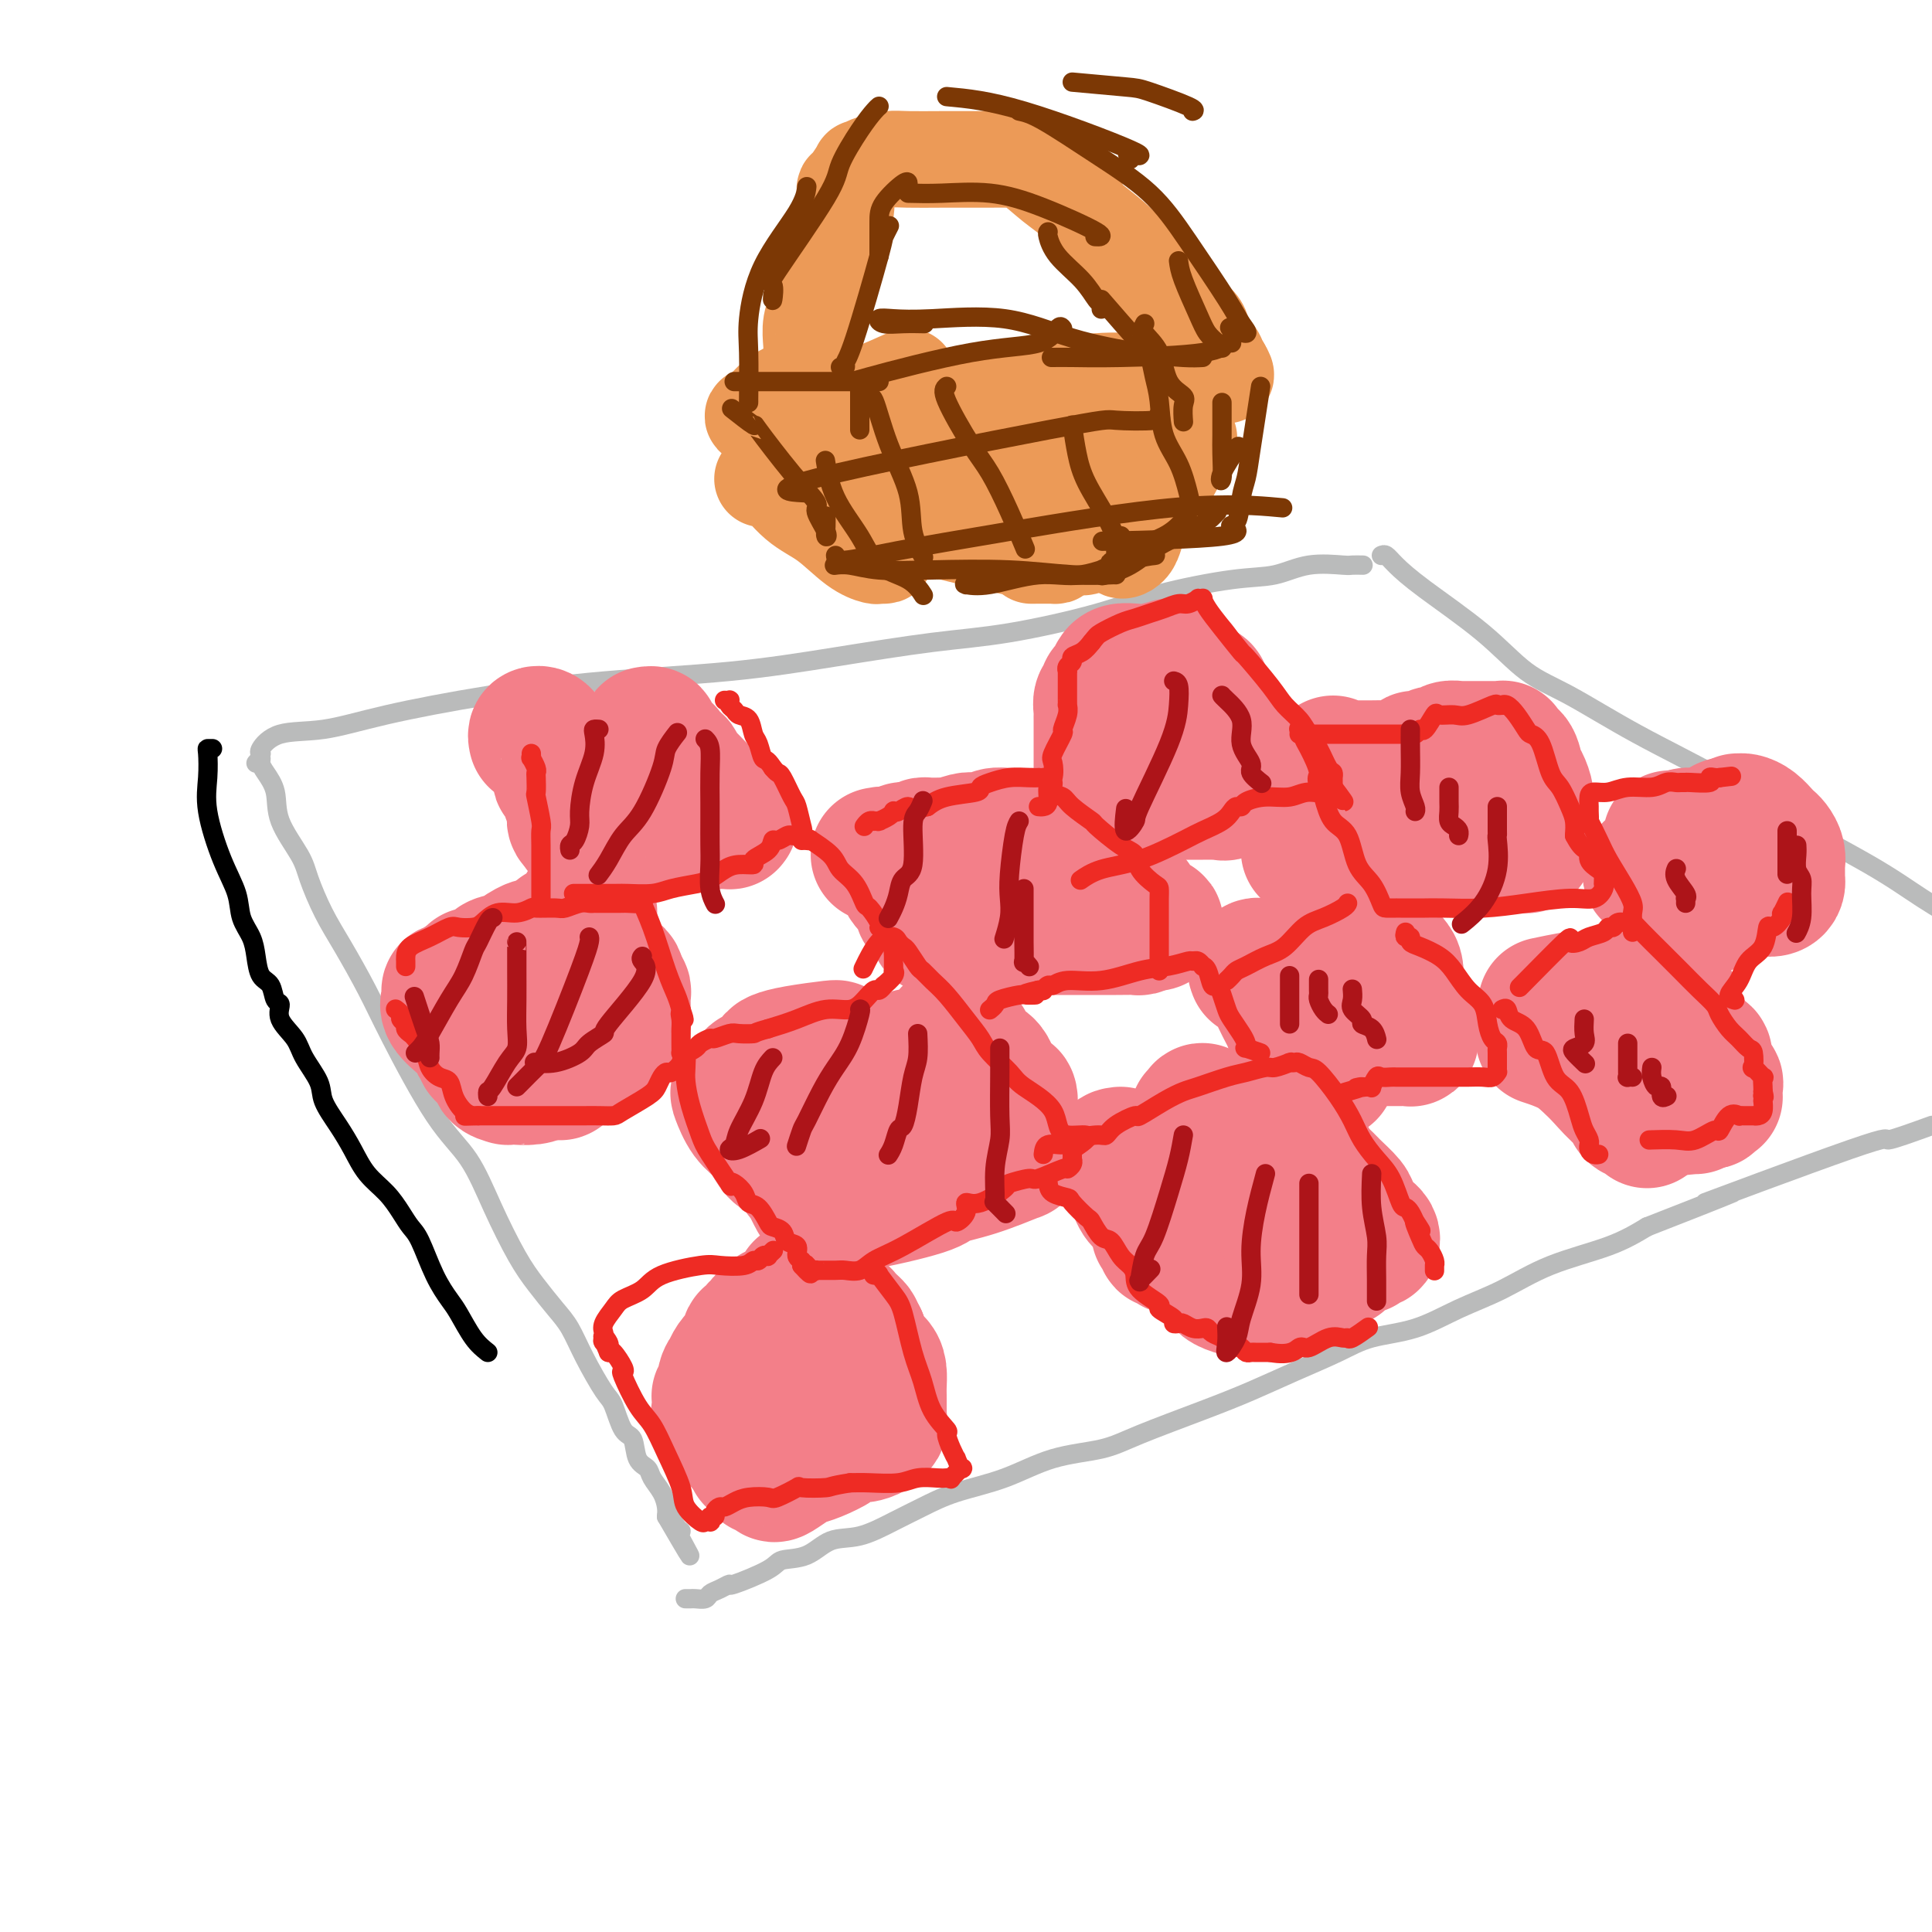 <svg viewBox='0 0 400 400' version='1.1' xmlns='http://www.w3.org/2000/svg' xmlns:xlink='http://www.w3.org/1999/xlink'><g fill='none' stroke='#BABBBB' stroke-width='4' stroke-linecap='round' stroke-linejoin='round'><path d='M54,156c0.067,0.026 0.134,0.051 0,0c-0.134,-0.051 -0.470,-0.180 0,-1c0.470,-0.820 1.745,-2.331 4,-3c2.255,-0.669 5.489,-0.496 9,-1c3.511,-0.504 7.300,-1.685 13,-3c5.700,-1.315 13.313,-2.765 21,-4c7.687,-1.235 15.448,-2.255 24,-3c8.552,-0.745 17.894,-1.217 26,-2c8.106,-0.783 14.978,-1.879 22,-3c7.022,-1.121 14.196,-2.269 20,-3c5.804,-0.731 10.238,-1.045 16,-2c5.762,-0.955 12.852,-2.551 18,-4c5.148,-1.449 8.353,-2.753 13,-4c4.647,-1.247 10.735,-2.439 15,-3c4.265,-0.561 6.705,-0.490 9,-1c2.295,-0.510 4.444,-1.601 7,-2c2.556,-0.399 5.520,-0.107 7,0c1.480,0.107 1.475,0.029 2,0c0.525,-0.029 1.578,-0.008 2,0c0.422,0.008 0.211,0.004 0,0'/><path d='M53,158c0.437,-0.498 0.874,-0.996 1,-1c0.126,-0.004 -0.058,0.487 0,1c0.058,0.513 0.357,1.047 1,2c0.643,0.953 1.631,2.326 2,4c0.369,1.674 0.120,3.651 1,6c0.880,2.349 2.889,5.070 4,7c1.111,1.930 1.325,3.069 2,5c0.675,1.931 1.813,4.654 3,7c1.187,2.346 2.424,4.314 4,7c1.576,2.686 3.491,6.090 5,9c1.509,2.910 2.612,5.327 5,10c2.388,4.673 6.059,11.603 9,16c2.941,4.397 5.151,6.262 7,9c1.849,2.738 3.338,6.348 5,10c1.662,3.652 3.497,7.345 5,10c1.503,2.655 2.675,4.273 4,6c1.325,1.727 2.802,3.562 4,5c1.198,1.438 2.116,2.480 3,4c0.884,1.520 1.732,3.518 3,6c1.268,2.482 2.954,5.449 4,7c1.046,1.551 1.450,1.686 2,3c0.550,1.314 1.246,3.807 2,5c0.754,1.193 1.568,1.085 2,2c0.432,0.915 0.484,2.854 1,4c0.516,1.146 1.497,1.501 2,2c0.503,0.499 0.526,1.144 1,2c0.474,0.856 1.397,1.923 2,3c0.603,1.077 0.887,2.165 1,3c0.113,0.835 0.057,1.418 0,2'/><path d='M138,314c9.000,15.498 3.000,4.742 1,1c-2.000,-3.742 0.000,-0.469 1,1c1.000,1.469 1.000,1.134 1,1c0.000,-0.134 0.000,-0.067 0,0'/><path d='M286,115c0.297,-0.133 0.593,-0.265 1,0c0.407,0.265 0.924,0.928 2,2c1.076,1.072 2.711,2.555 6,5c3.289,2.445 8.232,5.853 12,9c3.768,3.147 6.363,6.034 9,8c2.637,1.966 5.318,3.010 9,5c3.682,1.990 8.364,4.926 14,8c5.636,3.074 12.226,6.288 17,9c4.774,2.712 7.733,4.923 13,8c5.267,3.077 12.841,7.021 18,10c5.159,2.979 7.903,4.994 11,7c3.097,2.006 6.549,4.003 10,6'/><path d='M142,331c-0.098,-0.002 -0.196,-0.004 0,0c0.196,0.004 0.685,0.012 1,0c0.315,-0.012 0.457,-0.046 1,0c0.543,0.046 1.488,0.173 2,0c0.512,-0.173 0.593,-0.644 1,-1c0.407,-0.356 1.142,-0.596 2,-1c0.858,-0.404 1.838,-0.971 2,-1c0.162,-0.029 -0.496,0.479 1,0c1.496,-0.479 5.146,-1.944 7,-3c1.854,-1.056 1.912,-1.704 3,-2c1.088,-0.296 3.205,-0.242 5,-1c1.795,-0.758 3.266,-2.328 5,-3c1.734,-0.672 3.731,-0.447 6,-1c2.269,-0.553 4.812,-1.885 7,-3c2.188,-1.115 4.023,-2.013 6,-3c1.977,-0.987 4.097,-2.061 7,-3c2.903,-0.939 6.591,-1.742 10,-3c3.409,-1.258 6.541,-2.972 10,-4c3.459,-1.028 7.247,-1.369 10,-2c2.753,-0.631 4.472,-1.551 8,-3c3.528,-1.449 8.866,-3.428 13,-5c4.134,-1.572 7.064,-2.737 10,-4c2.936,-1.263 5.878,-2.624 9,-4c3.122,-1.376 6.425,-2.768 9,-4c2.575,-1.232 4.423,-2.303 7,-3c2.577,-0.697 5.885,-1.018 9,-2c3.115,-0.982 6.039,-2.625 9,-4c2.961,-1.375 5.959,-2.482 9,-4c3.041,-1.518 6.127,-3.447 10,-5c3.873,-1.553 8.535,-2.729 12,-4c3.465,-1.271 5.732,-2.635 8,-4'/><path d='M341,254c31.785,-12.400 11.746,-4.901 12,-5c0.254,-0.099 20.799,-7.796 30,-11c9.201,-3.204 7.057,-1.915 8,-2c0.943,-0.085 4.971,-1.542 9,-3'/></g>
<g fill='none' stroke='#F37F89' stroke-width='28' stroke-linecap='round' stroke-linejoin='round'><path d='M111,153c-0.097,-0.406 -0.194,-0.812 0,-1c0.194,-0.188 0.679,-0.159 1,0c0.321,0.159 0.477,0.448 1,1c0.523,0.552 1.412,1.368 2,2c0.588,0.632 0.875,1.081 1,2c0.125,0.919 0.090,2.306 0,3c-0.090,0.694 -0.234,0.693 0,1c0.234,0.307 0.846,0.922 1,1c0.154,0.078 -0.151,-0.381 0,0c0.151,0.381 0.758,1.604 1,2c0.242,0.396 0.117,-0.034 0,0c-0.117,0.034 -0.228,0.530 0,1c0.228,0.470 0.793,0.912 1,1c0.207,0.088 0.054,-0.179 0,0c-0.054,0.179 -0.011,0.805 0,1c0.011,0.195 -0.011,-0.039 0,0c0.011,0.039 0.055,0.353 0,1c-0.055,0.647 -0.211,1.627 0,2c0.211,0.373 0.788,0.139 1,0c0.212,-0.139 0.061,-0.183 0,0c-0.061,0.183 -0.030,0.591 0,1'/><path d='M120,171c0.938,2.414 0.785,0.450 1,0c0.215,-0.450 0.800,0.613 1,1c0.200,0.387 0.017,0.096 0,0c-0.017,-0.096 0.133,0.002 1,0c0.867,-0.002 2.450,-0.106 4,0c1.550,0.106 3.066,0.420 6,0c2.934,-0.420 7.285,-1.576 10,-2c2.715,-0.424 3.795,-0.118 5,0c1.205,0.118 2.536,0.049 3,0c0.464,-0.049 0.061,-0.076 0,0c-0.061,0.076 0.220,0.257 0,0c-0.220,-0.257 -0.941,-0.951 -1,-1c-0.059,-0.049 0.545,0.547 0,0c-0.545,-0.547 -2.237,-2.238 -3,-3c-0.763,-0.762 -0.596,-0.596 -1,-1c-0.404,-0.404 -1.378,-1.378 -2,-2c-0.622,-0.622 -0.892,-0.892 -1,-1c-0.108,-0.108 -0.054,-0.054 0,0'/><path d='M143,162c-1.476,-1.476 -1.167,-1.165 -1,-1c0.167,0.165 0.190,0.185 0,0c-0.190,-0.185 -0.595,-0.574 -1,-1c-0.405,-0.426 -0.812,-0.888 -1,-1c-0.188,-0.112 -0.159,0.125 0,0c0.159,-0.125 0.446,-0.611 0,-1c-0.446,-0.389 -1.626,-0.681 -2,-1c-0.374,-0.319 0.059,-0.664 0,-1c-0.059,-0.336 -0.608,-0.665 -1,-1c-0.392,-0.335 -0.627,-0.678 -1,-1c-0.373,-0.322 -0.883,-0.622 -1,-1c-0.117,-0.378 0.161,-0.832 0,-1c-0.161,-0.168 -0.760,-0.048 -1,0c-0.240,0.048 -0.120,0.024 0,0'/><path d='M121,188c0.656,0.341 1.313,0.683 1,1c-0.313,0.317 -1.595,0.611 -2,1c-0.405,0.389 0.066,0.873 0,1c-0.066,0.127 -0.668,-0.103 -1,0c-0.332,0.103 -0.394,0.540 -1,1c-0.606,0.460 -1.757,0.945 -2,1c-0.243,0.055 0.420,-0.318 0,0c-0.420,0.318 -1.924,1.329 -3,2c-1.076,0.671 -1.723,1.002 -2,1c-0.277,-0.002 -0.182,-0.338 -1,0c-0.818,0.338 -2.549,1.348 -3,2c-0.451,0.652 0.377,0.944 0,1c-0.377,0.056 -1.960,-0.125 -3,0c-1.040,0.125 -1.537,0.555 -2,1c-0.463,0.445 -0.894,0.904 -1,1c-0.106,0.096 0.111,-0.170 0,0c-0.111,0.170 -0.551,0.776 -1,1c-0.449,0.224 -0.908,0.068 -1,0c-0.092,-0.068 0.182,-0.046 0,0c-0.182,0.046 -0.819,0.117 -1,0c-0.181,-0.117 0.096,-0.423 0,0c-0.096,0.423 -0.564,1.575 -1,2c-0.436,0.425 -0.839,0.121 -1,0c-0.161,-0.121 -0.081,-0.061 0,0'/><path d='M96,204c-4.050,2.411 -1.674,0.440 -1,0c0.674,-0.440 -0.355,0.651 -1,1c-0.645,0.349 -0.908,-0.045 -1,0c-0.092,0.045 -0.014,0.530 0,1c0.014,0.470 -0.036,0.924 0,1c0.036,0.076 0.156,-0.227 0,0c-0.156,0.227 -0.589,0.983 0,2c0.589,1.017 2.201,2.295 3,3c0.799,0.705 0.786,0.838 1,1c0.214,0.162 0.654,0.354 1,1c0.346,0.646 0.599,1.745 1,2c0.401,0.255 0.949,-0.336 1,0c0.051,0.336 -0.395,1.599 0,2c0.395,0.401 1.630,-0.061 2,0c0.370,0.061 -0.126,0.643 0,1c0.126,0.357 0.873,0.488 1,1c0.127,0.512 -0.368,1.405 0,2c0.368,0.595 1.599,0.891 2,1c0.401,0.109 -0.027,0.030 0,0c0.027,-0.030 0.510,-0.011 1,0c0.490,0.011 0.987,0.013 1,0c0.013,-0.013 -0.458,-0.042 0,0c0.458,0.042 1.845,0.155 3,0c1.155,-0.155 2.077,-0.577 3,-1'/><path d='M113,222c2.245,-0.011 2.857,-0.039 3,0c0.143,0.039 -0.183,0.147 0,0c0.183,-0.147 0.874,-0.547 1,-1c0.126,-0.453 -0.312,-0.957 0,-1c0.312,-0.043 1.375,0.377 2,0c0.625,-0.377 0.811,-1.550 1,-2c0.189,-0.450 0.380,-0.176 1,0c0.620,0.176 1.669,0.253 2,0c0.331,-0.253 -0.056,-0.837 0,-1c0.056,-0.163 0.555,0.096 1,0c0.445,-0.096 0.836,-0.548 1,-1c0.164,-0.452 0.100,-0.906 0,-1c-0.100,-0.094 -0.238,0.172 0,0c0.238,-0.172 0.851,-0.781 1,-1c0.149,-0.219 -0.167,-0.049 0,0c0.167,0.049 0.815,-0.024 1,0c0.185,0.024 -0.094,0.143 0,0c0.094,-0.143 0.561,-0.550 1,-1c0.439,-0.450 0.850,-0.943 1,-1c0.150,-0.057 0.040,0.323 0,0c-0.040,-0.323 -0.011,-1.347 0,-2c0.011,-0.653 0.004,-0.934 0,-1c-0.004,-0.066 -0.005,0.085 0,0c0.005,-0.085 0.015,-0.404 0,-1c-0.015,-0.596 -0.056,-1.469 0,-2c0.056,-0.531 0.207,-0.720 0,-1c-0.207,-0.280 -0.774,-0.651 -1,-1c-0.226,-0.349 -0.113,-0.674 0,-1'/><path d='M128,203c-0.321,-1.560 -0.625,-0.958 -1,-1c-0.375,-0.042 -0.821,-0.726 -1,-1c-0.179,-0.274 -0.089,-0.137 0,0'/><path d='M182,177c-0.136,-0.013 -0.272,-0.026 0,0c0.272,0.026 0.950,0.090 1,0c0.050,-0.090 -0.530,-0.333 0,0c0.530,0.333 2.170,1.241 3,2c0.830,0.759 0.849,1.369 1,2c0.151,0.631 0.433,1.283 1,2c0.567,0.717 1.419,1.498 2,2c0.581,0.502 0.891,0.726 1,1c0.109,0.274 0.018,0.598 0,1c-0.018,0.402 0.038,0.881 0,1c-0.038,0.119 -0.168,-0.122 0,0c0.168,0.122 0.636,0.607 1,1c0.364,0.393 0.624,0.694 1,1c0.376,0.306 0.868,0.618 1,1c0.132,0.382 -0.097,0.834 0,1c0.097,0.166 0.520,0.044 1,0c0.480,-0.044 1.016,-0.012 1,0c-0.016,0.012 -0.584,0.003 0,0c0.584,-0.003 2.321,-0.001 5,0c2.679,0.001 6.301,0.001 10,0c3.699,-0.001 7.475,-0.003 11,0c3.525,0.003 6.801,0.011 9,0c2.199,-0.011 3.323,-0.041 4,0c0.677,0.041 0.908,0.155 1,0c0.092,-0.155 0.046,-0.577 0,-1'/><path d='M236,191c6.391,-0.001 1.867,0.495 0,0c-1.867,-0.495 -1.078,-1.981 -1,-3c0.078,-1.019 -0.554,-1.571 -1,-2c-0.446,-0.429 -0.705,-0.735 -1,-1c-0.295,-0.265 -0.627,-0.490 -1,-1c-0.373,-0.510 -0.786,-1.306 -1,-2c-0.214,-0.694 -0.228,-1.286 -1,-2c-0.772,-0.714 -2.301,-1.549 -3,-2c-0.699,-0.451 -0.569,-0.517 -1,-1c-0.431,-0.483 -1.422,-1.383 -2,-2c-0.578,-0.617 -0.742,-0.950 -1,-1c-0.258,-0.050 -0.609,0.183 -1,0c-0.391,-0.183 -0.823,-0.781 -1,-1c-0.177,-0.219 -0.098,-0.058 -1,0c-0.902,0.058 -2.783,0.015 -4,0c-1.217,-0.015 -1.768,-0.000 -2,0c-0.232,0.000 -0.145,-0.014 -1,0c-0.855,0.014 -2.650,0.055 -4,0c-1.350,-0.055 -2.253,-0.207 -3,0c-0.747,0.207 -1.337,0.773 -2,1c-0.663,0.227 -1.400,0.113 -2,0c-0.600,-0.113 -1.064,-0.227 -2,0c-0.936,0.227 -2.345,0.793 -3,1c-0.655,0.207 -0.557,0.055 -1,0c-0.443,-0.055 -1.428,-0.012 -2,0c-0.572,0.012 -0.731,-0.007 -1,0c-0.269,0.007 -0.649,0.040 -1,0c-0.351,-0.040 -0.672,-0.154 -1,0c-0.328,0.154 -0.664,0.577 -1,1'/><path d='M190,176c-4.746,0.464 -1.112,0.123 0,0c1.112,-0.123 -0.298,-0.029 -1,0c-0.702,0.029 -0.696,-0.006 -1,0c-0.304,0.006 -0.919,0.054 -1,0c-0.081,-0.054 0.370,-0.210 0,0c-0.370,0.210 -1.561,0.787 -2,1c-0.439,0.213 -0.125,0.061 0,0c0.125,-0.061 0.063,-0.030 0,0'/><path d='M228,161c-0.000,0.097 -0.000,0.193 0,0c0.000,-0.193 0.000,-0.677 0,-1c-0.000,-0.323 -0.000,-0.486 0,-1c0.000,-0.514 0.000,-1.378 0,-2c-0.000,-0.622 -0.000,-1.003 0,-2c0.000,-0.997 0.000,-2.609 0,-3c-0.000,-0.391 -0.001,0.438 0,0c0.001,-0.438 0.004,-2.145 0,-3c-0.004,-0.855 -0.016,-0.859 0,-1c0.016,-0.141 0.060,-0.419 0,-1c-0.060,-0.581 -0.222,-1.466 0,-2c0.222,-0.534 0.830,-0.716 1,-1c0.170,-0.284 -0.098,-0.669 0,-1c0.098,-0.331 0.562,-0.610 1,-1c0.438,-0.390 0.851,-0.893 1,-1c0.149,-0.107 0.035,0.181 0,0c-0.035,-0.181 0.008,-0.832 0,-1c-0.008,-0.168 -0.068,0.147 0,0c0.068,-0.147 0.262,-0.757 1,-1c0.738,-0.243 2.018,-0.117 3,0c0.982,0.117 1.665,0.227 3,0c1.335,-0.227 3.321,-0.792 4,-1c0.679,-0.208 0.051,-0.059 0,0c-0.051,0.059 0.474,0.030 1,0'/><path d='M243,138c1.859,-0.103 1.006,0.139 1,1c-0.006,0.861 0.834,2.339 2,3c1.166,0.661 2.656,0.504 3,1c0.344,0.496 -0.460,1.646 0,3c0.460,1.354 2.182,2.912 3,4c0.818,1.088 0.731,1.705 1,2c0.269,0.295 0.895,0.268 1,1c0.105,0.732 -0.312,2.225 0,3c0.312,0.775 1.352,0.834 2,1c0.648,0.166 0.904,0.438 1,1c0.096,0.562 0.033,1.412 0,2c-0.033,0.588 -0.038,0.914 0,1c0.038,0.086 0.117,-0.068 0,0c-0.117,0.068 -0.430,0.358 -1,1c-0.570,0.642 -1.399,1.636 -2,2c-0.601,0.364 -0.976,0.097 -1,0c-0.024,-0.097 0.301,-0.026 0,0c-0.301,0.026 -1.228,0.007 -2,0c-0.772,-0.007 -1.387,-0.002 -2,0c-0.613,0.002 -1.222,0.001 -2,0c-0.778,-0.001 -1.724,-0.000 -2,0c-0.276,0.000 0.118,0.000 0,0c-0.118,-0.000 -0.748,-0.000 -1,0c-0.252,0.000 -0.126,0.000 0,0'/><path d='M276,158c0.304,0.423 0.609,0.845 1,1c0.391,0.155 0.870,0.042 1,0c0.130,-0.042 -0.089,-0.011 0,0c0.089,0.011 0.487,0.004 1,0c0.513,-0.004 1.140,-0.004 2,0c0.860,0.004 1.952,0.011 3,0c1.048,-0.011 2.052,-0.040 3,0c0.948,0.040 1.839,0.150 3,0c1.161,-0.150 2.591,-0.561 3,-1c0.409,-0.439 -0.204,-0.906 0,-1c0.204,-0.094 1.225,0.185 2,0c0.775,-0.185 1.304,-0.834 2,-1c0.696,-0.166 1.561,0.152 2,0c0.439,-0.152 0.453,-0.773 1,-1c0.547,-0.227 1.626,-0.061 2,0c0.374,0.061 0.041,0.016 0,0c-0.041,-0.016 0.209,-0.004 1,0c0.791,0.004 2.125,0.001 3,0c0.875,-0.001 1.293,-0.001 2,0c0.707,0.001 1.704,0.004 2,0c0.296,-0.004 -0.110,-0.014 0,0c0.110,0.014 0.736,0.052 1,0c0.264,-0.052 0.164,-0.195 0,0c-0.164,0.195 -0.394,0.726 0,1c0.394,0.274 1.412,0.289 2,1c0.588,0.711 0.745,2.118 1,3c0.255,0.882 0.607,1.237 1,2c0.393,0.763 0.827,1.932 1,3c0.173,1.068 0.087,2.034 0,3'/><path d='M316,168c0.928,2.433 0.249,2.015 0,2c-0.249,-0.015 -0.067,0.374 0,1c0.067,0.626 0.018,1.488 0,2c-0.018,0.512 -0.005,0.673 0,1c0.005,0.327 0.004,0.820 0,1c-0.004,0.180 -0.009,0.049 0,0c0.009,-0.049 0.033,-0.014 0,0c-0.033,0.014 -0.121,0.008 -1,0c-0.879,-0.008 -2.547,-0.016 -4,0c-1.453,0.016 -2.689,0.057 -4,0c-1.311,-0.057 -2.695,-0.211 -5,0c-2.305,0.211 -5.529,0.789 -7,1c-1.471,0.211 -1.188,0.057 -2,0c-0.812,-0.057 -2.719,-0.015 -4,0c-1.281,0.015 -1.934,0.004 -3,0c-1.066,-0.004 -2.544,-0.001 -4,0c-1.456,0.001 -2.892,-0.000 -4,0c-1.108,0.000 -1.890,0.001 -3,0c-1.110,-0.001 -2.547,-0.005 -3,0c-0.453,0.005 0.079,0.019 0,0c-0.079,-0.019 -0.769,-0.071 -1,0c-0.231,0.071 -0.003,0.266 0,0c0.003,-0.266 -0.217,-0.991 0,-2c0.217,-1.009 0.873,-2.301 1,-3c0.127,-0.699 -0.273,-0.803 0,-1c0.273,-0.197 1.221,-0.485 2,-1c0.779,-0.515 1.390,-1.258 2,-2'/><path d='M276,167c0.844,-1.844 0.956,-1.956 1,-2c0.044,-0.044 0.022,-0.022 0,0'/><path d='M173,217c-0.069,0.023 -0.137,0.047 0,0c0.137,-0.047 0.480,-0.164 -1,0c-1.480,0.164 -4.781,0.609 -7,1c-2.219,0.391 -3.354,0.730 -4,1c-0.646,0.270 -0.803,0.473 -1,1c-0.197,0.527 -0.434,1.380 -1,2c-0.566,0.620 -1.462,1.007 -2,1c-0.538,-0.007 -0.720,-0.408 -1,0c-0.280,0.408 -0.659,1.625 -1,2c-0.341,0.375 -0.646,-0.091 -1,0c-0.354,0.091 -0.758,0.738 -1,1c-0.242,0.262 -0.323,0.140 0,1c0.323,0.860 1.051,2.703 2,4c0.949,1.297 2.120,2.049 3,3c0.880,0.951 1.468,2.103 2,3c0.532,0.897 1.009,1.539 2,2c0.991,0.461 2.498,0.739 3,1c0.502,0.261 0.001,0.503 0,1c-0.001,0.497 0.500,1.248 1,2'/><path d='M166,243c2.327,3.211 2.143,2.237 2,2c-0.143,-0.237 -0.246,0.262 0,1c0.246,0.738 0.842,1.714 1,2c0.158,0.286 -0.123,-0.117 0,0c0.123,0.117 0.650,0.754 1,1c0.350,0.246 0.523,0.102 1,0c0.477,-0.102 1.256,-0.161 2,0c0.744,0.161 1.451,0.543 5,0c3.549,-0.543 9.938,-2.012 13,-3c3.062,-0.988 2.796,-1.496 4,-2c1.204,-0.504 3.879,-1.005 7,-2c3.121,-0.995 6.689,-2.484 8,-3c1.311,-0.516 0.366,-0.058 0,0c-0.366,0.058 -0.151,-0.285 0,-1c0.151,-0.715 0.238,-1.801 0,-2c-0.238,-0.199 -0.802,0.491 -1,0c-0.198,-0.491 -0.031,-2.163 0,-3c0.031,-0.837 -0.074,-0.839 0,-2c0.074,-1.161 0.329,-3.481 0,-4c-0.329,-0.519 -1.241,0.762 -2,0c-0.759,-0.762 -1.365,-3.566 -2,-5c-0.635,-1.434 -1.298,-1.498 -2,-2c-0.702,-0.502 -1.441,-1.441 -2,-2c-0.559,-0.559 -0.937,-0.738 -1,-1c-0.063,-0.262 0.189,-0.606 0,-1c-0.189,-0.394 -0.820,-0.837 -1,-1c-0.180,-0.163 0.091,-0.047 0,0c-0.091,0.047 -0.546,0.023 -1,0'/><path d='M198,215c-1.890,-1.890 -1.114,-0.616 -1,0c0.114,0.616 -0.435,0.572 -1,1c-0.565,0.428 -1.147,1.327 -2,2c-0.853,0.673 -1.978,1.121 -3,1c-1.022,-0.121 -1.941,-0.812 -3,0c-1.059,0.812 -2.259,3.125 -3,4c-0.741,0.875 -1.022,0.312 -1,0c0.022,-0.312 0.346,-0.372 0,0c-0.346,0.372 -1.362,1.177 -2,2c-0.638,0.823 -0.896,1.664 -1,2c-0.104,0.336 -0.052,0.168 0,0'/><path d='M166,268c-0.009,-0.377 -0.018,-0.754 0,-1c0.018,-0.246 0.064,-0.361 0,0c-0.064,0.361 -0.237,1.197 -1,2c-0.763,0.803 -2.117,1.572 -3,2c-0.883,0.428 -1.297,0.515 -2,1c-0.703,0.485 -1.695,1.368 -2,2c-0.305,0.632 0.076,1.013 0,1c-0.076,-0.013 -0.611,-0.422 -1,0c-0.389,0.422 -0.633,1.674 -1,2c-0.367,0.326 -0.859,-0.273 -1,0c-0.141,0.273 0.068,1.417 0,2c-0.068,0.583 -0.415,0.606 -1,1c-0.585,0.394 -1.410,1.161 -2,2c-0.590,0.839 -0.947,1.751 -1,2c-0.053,0.249 0.196,-0.166 0,0c-0.196,0.166 -0.837,0.913 -1,2c-0.163,1.087 0.150,2.514 0,3c-0.150,0.486 -0.765,0.032 -1,0c-0.235,-0.032 -0.092,0.359 0,1c0.092,0.641 0.132,1.533 0,2c-0.132,0.467 -0.435,0.510 0,1c0.435,0.490 1.608,1.427 2,2c0.392,0.573 0.002,0.782 0,1c-0.002,0.218 0.384,0.443 1,1c0.616,0.557 1.462,1.445 2,2c0.538,0.555 0.769,0.778 1,1'/><path d='M155,300c1.111,1.702 0.889,1.958 1,2c0.111,0.042 0.555,-0.129 1,0c0.445,0.129 0.891,0.558 1,1c0.109,0.442 -0.119,0.896 0,1c0.119,0.104 0.584,-0.143 1,0c0.416,0.143 0.784,0.678 1,1c0.216,0.322 0.279,0.433 1,0c0.721,-0.433 2.099,-1.411 3,-2c0.901,-0.589 1.324,-0.788 2,-1c0.676,-0.212 1.606,-0.435 3,-1c1.394,-0.565 3.251,-1.471 4,-2c0.749,-0.529 0.391,-0.680 1,-1c0.609,-0.320 2.187,-0.808 3,-1c0.813,-0.192 0.863,-0.088 1,0c0.137,0.088 0.362,0.159 1,0c0.638,-0.159 1.687,-0.549 2,-1c0.313,-0.451 -0.112,-0.964 0,-1c0.112,-0.036 0.762,0.405 1,0c0.238,-0.405 0.064,-1.654 0,-2c-0.064,-0.346 -0.017,0.213 0,0c0.017,-0.213 0.002,-1.198 0,-2c-0.002,-0.802 0.007,-1.421 0,-2c-0.007,-0.579 -0.029,-1.116 0,-2c0.029,-0.884 0.111,-2.113 0,-3c-0.111,-0.887 -0.414,-1.431 -1,-2c-0.586,-0.569 -1.453,-1.163 -2,-2c-0.547,-0.837 -0.773,-1.919 -1,-3'/><path d='M178,277c-0.802,-1.493 -0.806,-1.724 -1,-2c-0.194,-0.276 -0.578,-0.596 -1,-1c-0.422,-0.404 -0.882,-0.892 -1,-1c-0.118,-0.108 0.108,0.166 0,0c-0.108,-0.166 -0.549,-0.770 -1,-1c-0.451,-0.230 -0.913,-0.086 -1,0c-0.087,0.086 0.202,0.115 0,0c-0.202,-0.115 -0.894,-0.373 -1,0c-0.106,0.373 0.374,1.379 0,2c-0.374,0.621 -1.602,0.859 -2,1c-0.398,0.141 0.034,0.185 0,0c-0.034,-0.185 -0.535,-0.600 -1,0c-0.465,0.600 -0.895,2.213 -1,3c-0.105,0.787 0.116,0.747 0,1c-0.116,0.253 -0.570,0.799 -1,1c-0.430,0.201 -0.837,0.057 -1,0c-0.163,-0.057 -0.081,-0.029 0,0'/><path d='M232,239c-0.716,0.079 -1.433,0.157 -1,1c0.433,0.843 2.015,2.449 3,4c0.985,1.551 1.374,3.045 2,4c0.626,0.955 1.488,1.370 2,2c0.512,0.630 0.672,1.474 1,2c0.328,0.526 0.824,0.732 1,1c0.176,0.268 0.032,0.598 0,1c-0.032,0.402 0.047,0.877 0,1c-0.047,0.123 -0.219,-0.107 0,0c0.219,0.107 0.828,0.550 1,1c0.172,0.450 -0.092,0.908 0,1c0.092,0.092 0.539,-0.183 1,0c0.461,0.183 0.935,0.822 1,1c0.065,0.178 -0.280,-0.106 0,0c0.280,0.106 1.185,0.603 2,1c0.815,0.397 1.539,0.694 2,1c0.461,0.306 0.660,0.619 1,1c0.340,0.381 0.820,0.828 1,1c0.180,0.172 0.058,0.070 0,0c-0.058,-0.070 -0.053,-0.107 0,0c0.053,0.107 0.154,0.358 1,1c0.846,0.642 2.438,1.675 3,2c0.562,0.325 0.096,-0.057 0,0c-0.096,0.057 0.179,0.552 1,1c0.821,0.448 2.187,0.850 3,1c0.813,0.150 1.074,0.048 2,0c0.926,-0.048 2.516,-0.044 4,0c1.484,0.044 2.861,0.127 4,0c1.139,-0.127 2.040,-0.465 3,-1c0.960,-0.535 1.980,-1.268 3,-2'/><path d='M273,264c0.981,-0.864 0.434,-1.524 1,-2c0.566,-0.476 2.247,-0.769 3,-1c0.753,-0.231 0.579,-0.401 1,-1c0.421,-0.599 1.436,-1.629 2,-2c0.564,-0.371 0.676,-0.085 1,0c0.324,0.085 0.858,-0.033 1,0c0.142,0.033 -0.109,0.216 0,0c0.109,-0.216 0.577,-0.829 1,-1c0.423,-0.171 0.800,0.102 1,0c0.200,-0.102 0.224,-0.578 0,-1c-0.224,-0.422 -0.697,-0.788 -1,-1c-0.303,-0.212 -0.437,-0.269 -1,-1c-0.563,-0.731 -1.555,-2.135 -2,-3c-0.445,-0.865 -0.343,-1.192 -1,-2c-0.657,-0.808 -2.073,-2.096 -3,-3c-0.927,-0.904 -1.367,-1.423 -2,-2c-0.633,-0.577 -1.461,-1.212 -2,-2c-0.539,-0.788 -0.789,-1.731 -1,-2c-0.211,-0.269 -0.382,0.134 -1,0c-0.618,-0.134 -1.685,-0.806 -2,-1c-0.315,-0.194 0.120,0.092 0,0c-0.120,-0.092 -0.795,-0.560 -1,-1c-0.205,-0.440 0.060,-0.851 0,-1c-0.060,-0.149 -0.445,-0.037 -1,0c-0.555,0.037 -1.280,-0.000 -2,0c-0.720,0.000 -1.436,0.039 -2,0c-0.564,-0.039 -0.976,-0.155 -2,0c-1.024,0.155 -2.660,0.580 -4,1c-1.340,0.420 -2.383,0.834 -3,1c-0.617,0.166 -0.809,0.083 -1,0'/><path d='M252,239c-1.963,0.308 -0.869,0.080 -1,0c-0.131,-0.080 -1.485,-0.010 -2,0c-0.515,0.010 -0.191,-0.041 0,0c0.191,0.041 0.247,0.172 0,0c-0.247,-0.172 -0.798,-0.649 -1,-1c-0.202,-0.351 -0.055,-0.576 0,-1c0.055,-0.424 0.020,-1.046 0,-2c-0.020,-0.954 -0.023,-2.241 0,-3c0.023,-0.759 0.073,-0.989 0,-1c-0.073,-0.011 -0.268,0.199 0,0c0.268,-0.199 0.999,-0.805 1,-1c0.001,-0.195 -0.729,0.022 0,1c0.729,0.978 2.915,2.718 4,4c1.085,1.282 1.068,2.105 2,3c0.932,0.895 2.814,1.862 4,3c1.186,1.138 1.677,2.448 2,3c0.323,0.552 0.479,0.347 1,1c0.521,0.653 1.408,2.165 2,3c0.592,0.835 0.890,0.994 1,1c0.110,0.006 0.031,-0.141 0,0c-0.031,0.141 -0.016,0.571 0,1'/><path d='M265,250c2.614,3.011 0.649,1.539 0,1c-0.649,-0.539 0.018,-0.145 0,0c-0.018,0.145 -0.719,0.041 -1,0c-0.281,-0.041 -0.140,-0.021 0,0'/><path d='M260,201c-0.151,-0.382 -0.301,-0.765 0,-1c0.301,-0.235 1.054,-0.324 2,1c0.946,1.324 2.085,4.059 3,6c0.915,1.941 1.607,3.087 2,4c0.393,0.913 0.487,1.591 1,2c0.513,0.409 1.447,0.548 2,1c0.553,0.452 0.726,1.216 1,2c0.274,0.784 0.648,1.587 1,2c0.352,0.413 0.683,0.435 1,1c0.317,0.565 0.621,1.672 1,2c0.379,0.328 0.834,-0.122 1,0c0.166,0.122 0.045,0.817 0,1c-0.045,0.183 -0.012,-0.147 0,-1c0.012,-0.853 0.003,-2.230 0,-3c-0.003,-0.770 -0.001,-0.934 0,-1c0.001,-0.066 0.000,-0.033 0,0'/><path d='M281,199c0.370,-0.060 0.740,-0.121 1,0c0.260,0.121 0.412,0.423 1,0c0.588,-0.423 1.614,-1.571 2,-2c0.386,-0.429 0.131,-0.138 0,0c-0.131,0.138 -0.140,0.124 0,0c0.140,-0.124 0.429,-0.358 1,0c0.571,0.358 1.424,1.308 2,2c0.576,0.692 0.875,1.126 1,2c0.125,0.874 0.076,2.187 0,3c-0.076,0.813 -0.178,1.125 0,2c0.178,0.875 0.636,2.312 1,3c0.364,0.688 0.634,0.628 1,1c0.366,0.372 0.830,1.175 1,2c0.170,0.825 0.047,1.671 0,2c-0.047,0.329 -0.018,0.141 0,0c0.018,-0.141 0.024,-0.234 0,0c-0.024,0.234 -0.078,0.795 0,1c0.078,0.205 0.289,0.055 0,0c-0.289,-0.055 -1.079,-0.015 -2,0c-0.921,0.015 -1.975,0.004 -3,0c-1.025,-0.004 -2.022,-0.002 -3,0c-0.978,0.002 -1.936,0.004 -3,0c-1.064,-0.004 -2.233,-0.015 -3,0c-0.767,0.015 -1.134,0.056 -2,0c-0.866,-0.056 -2.233,-0.207 -3,0c-0.767,0.207 -0.933,0.774 -1,1c-0.067,0.226 -0.033,0.113 0,0'/><path d='M320,215c-0.462,-0.151 -0.924,-0.303 0,0c0.924,0.303 3.232,1.060 5,2c1.768,0.940 2.994,2.062 4,3c1.006,0.938 1.793,1.690 3,3c1.207,1.310 2.835,3.178 4,4c1.165,0.822 1.867,0.599 2,1c0.133,0.401 -0.305,1.427 0,2c0.305,0.573 1.351,0.693 2,1c0.649,0.307 0.900,0.802 1,1c0.100,0.198 0.050,0.099 0,0'/><path d='M320,208c2.035,-0.423 4.070,-0.845 5,-1c0.930,-0.155 0.756,-0.041 2,0c1.244,0.041 3.907,0.011 6,0c2.093,-0.011 3.617,-0.003 5,0c1.383,0.003 2.626,-0.000 3,0c0.374,0.000 -0.122,0.003 0,0c0.122,-0.003 0.863,-0.013 1,0c0.137,0.013 -0.331,0.048 0,0c0.331,-0.048 1.460,-0.178 2,0c0.540,0.178 0.492,0.663 1,1c0.508,0.337 1.571,0.524 2,1c0.429,0.476 0.222,1.239 0,2c-0.222,0.761 -0.459,1.518 0,2c0.459,0.482 1.616,0.689 2,1c0.384,0.311 -0.004,0.724 0,1c0.004,0.276 0.401,0.413 1,1c0.599,0.587 1.400,1.624 2,2c0.600,0.376 0.998,0.089 1,1c0.002,0.911 -0.392,3.018 0,4c0.392,0.982 1.570,0.838 2,1c0.430,0.162 0.111,0.631 0,1c-0.111,0.369 -0.015,0.638 0,1c0.015,0.362 -0.052,0.815 0,1c0.052,0.185 0.221,0.101 0,0c-0.221,-0.101 -0.834,-0.219 -1,0c-0.166,0.219 0.114,0.777 0,1c-0.114,0.223 -0.622,0.112 -1,0c-0.378,-0.112 -0.626,-0.226 -1,0c-0.374,0.226 -0.873,0.793 -1,1c-0.127,0.207 0.120,0.056 0,0c-0.120,-0.056 -0.606,-0.016 -1,0c-0.394,0.016 -0.697,0.008 -1,0'/><path d='M349,229c-1.090,0.619 -0.814,0.166 -1,0c-0.186,-0.166 -0.833,-0.044 -1,0c-0.167,0.044 0.147,0.012 0,0c-0.147,-0.012 -0.756,-0.003 -1,0c-0.244,0.003 -0.122,0.002 0,0'/><path d='M342,180c-0.379,0.251 -0.757,0.502 0,1c0.757,0.498 2.651,1.242 4,2c1.349,0.758 2.155,1.528 3,2c0.845,0.472 1.730,0.644 2,1c0.270,0.356 -0.074,0.895 0,1c0.074,0.105 0.568,-0.224 1,0c0.432,0.224 0.802,1.002 1,1c0.198,-0.002 0.223,-0.784 0,-1c-0.223,-0.216 -0.694,0.133 -1,0c-0.306,-0.133 -0.446,-0.750 -1,-2c-0.554,-1.250 -1.522,-3.134 -2,-4c-0.478,-0.866 -0.465,-0.714 -1,-2c-0.535,-1.286 -1.616,-4.009 -2,-5c-0.384,-0.991 -0.070,-0.251 0,0c0.070,0.251 -0.105,0.014 0,0c0.105,-0.014 0.491,0.194 1,0c0.509,-0.194 1.140,-0.792 2,-1c0.860,-0.208 1.949,-0.028 2,0c0.051,0.028 -0.935,-0.096 0,0c0.935,0.096 3.790,0.410 5,0c1.210,-0.410 0.774,-1.546 1,-2c0.226,-0.454 1.113,-0.227 2,0'/><path d='M359,171c2.247,-0.693 1.365,-0.925 1,-1c-0.365,-0.075 -0.214,0.007 0,0c0.214,-0.007 0.491,-0.105 1,0c0.509,0.105 1.250,0.412 2,1c0.750,0.588 1.507,1.457 2,2c0.493,0.543 0.720,0.761 1,1c0.280,0.239 0.611,0.498 1,1c0.389,0.502 0.836,1.248 1,2c0.164,0.752 0.044,1.511 0,2c-0.044,0.489 -0.014,0.709 0,1c0.014,0.291 0.011,0.652 0,1c-0.011,0.348 -0.028,0.682 0,1c0.028,0.318 0.103,0.621 0,1c-0.103,0.379 -0.383,0.834 -1,1c-0.617,0.166 -1.570,0.045 -2,0c-0.430,-0.045 -0.336,-0.012 -1,0c-0.664,0.012 -2.085,0.003 -3,0c-0.915,-0.003 -1.323,-0.001 -2,0c-0.677,0.001 -1.622,0.000 -2,0c-0.378,-0.000 -0.189,-0.000 0,0'/></g>
<g fill='none' stroke='#EE2B24' stroke-width='4' stroke-linecap='round' stroke-linejoin='round'><path d='M84,200c-0.002,0.096 -0.003,0.192 0,0c0.003,-0.192 0.011,-0.672 0,-1c-0.011,-0.328 -0.040,-0.505 0,-1c0.040,-0.495 0.150,-1.309 1,-2c0.850,-0.691 2.440,-1.259 4,-2c1.560,-0.741 3.092,-1.656 4,-2c0.908,-0.344 1.194,-0.115 2,0c0.806,0.115 2.132,0.118 3,0c0.868,-0.118 1.276,-0.357 2,-1c0.724,-0.643 1.763,-1.689 3,-2c1.237,-0.311 2.672,0.114 4,0c1.328,-0.114 2.547,-0.766 3,-1c0.453,-0.234 0.138,-0.049 1,0c0.862,0.049 2.899,-0.040 4,0c1.101,0.040 1.264,0.207 2,0c0.736,-0.207 2.045,-0.787 3,-1c0.955,-0.213 1.555,-0.057 2,0c0.445,0.057 0.736,0.015 1,0c0.264,-0.015 0.502,-0.004 1,0c0.498,0.004 1.255,0.002 2,0c0.745,-0.002 1.476,-0.003 2,0c0.524,0.003 0.839,0.012 1,0c0.161,-0.012 0.168,-0.044 1,0c0.832,0.044 2.489,0.164 3,0c0.511,-0.164 -0.123,-0.613 0,0c0.123,0.613 1.002,2.288 2,5c0.998,2.712 2.115,6.461 3,9c0.885,2.539 1.539,3.868 2,5c0.461,1.132 0.731,2.066 1,3'/><path d='M141,209c1.238,3.597 0.332,1.589 0,1c-0.332,-0.589 -0.089,0.240 0,1c0.089,0.760 0.024,1.451 0,2c-0.024,0.549 -0.007,0.955 0,1c0.007,0.045 0.004,-0.270 0,0c-0.004,0.270 -0.008,1.124 0,2c0.008,0.876 0.027,1.775 0,2c-0.027,0.225 -0.101,-0.225 0,0c0.101,0.225 0.378,1.124 0,2c-0.378,0.876 -1.411,1.728 -2,2c-0.589,0.272 -0.736,-0.036 -1,0c-0.264,0.036 -0.647,0.416 -1,1c-0.353,0.584 -0.678,1.372 -1,2c-0.322,0.628 -0.642,1.097 -2,2c-1.358,0.903 -3.754,2.242 -5,3c-1.246,0.758 -1.343,0.935 -2,1c-0.657,0.065 -1.876,0.017 -3,0c-1.124,-0.017 -2.154,-0.005 -3,0c-0.846,0.005 -1.507,0.001 -3,0c-1.493,-0.001 -3.818,-0.000 -5,0c-1.182,0.000 -1.223,0.000 -2,0c-0.777,-0.000 -2.292,-0.000 -3,0c-0.708,0.000 -0.609,0.000 -1,0c-0.391,-0.000 -1.271,-0.000 -2,0c-0.729,0.000 -1.306,0.000 -2,0c-0.694,-0.000 -1.506,-0.000 -2,0c-0.494,0.000 -0.672,0.000 -1,0c-0.328,-0.000 -0.808,-0.000 -1,0c-0.192,0.000 -0.096,0.000 0,0'/><path d='M99,231c-4.892,0.148 -2.122,0.019 -1,0c1.122,-0.019 0.596,0.073 0,0c-0.596,-0.073 -1.263,-0.312 -2,-1c-0.737,-0.688 -1.544,-1.825 -2,-3c-0.456,-1.175 -0.560,-2.388 -1,-3c-0.440,-0.612 -1.217,-0.622 -2,-1c-0.783,-0.378 -1.573,-1.123 -2,-2c-0.427,-0.877 -0.492,-1.884 -1,-3c-0.508,-1.116 -1.461,-2.341 -2,-3c-0.539,-0.659 -0.665,-0.754 -1,-1c-0.335,-0.246 -0.878,-0.644 -1,-1c-0.122,-0.356 0.178,-0.670 0,-1c-0.178,-0.330 -0.832,-0.677 -1,-1c-0.168,-0.323 0.151,-0.623 0,-1c-0.151,-0.377 -0.771,-0.832 -1,-1c-0.229,-0.168 -0.065,-0.048 0,0c0.065,0.048 0.033,0.024 0,0'/><path d='M112,187c0.000,-0.442 0.000,-0.885 0,-1c-0.000,-0.115 -0.000,0.097 0,0c0.000,-0.097 0.000,-0.504 0,-1c-0.000,-0.496 -0.000,-1.082 0,-2c0.000,-0.918 0.001,-2.168 0,-3c-0.001,-0.832 -0.004,-1.247 0,-2c0.004,-0.753 0.015,-1.845 0,-3c-0.015,-1.155 -0.057,-2.372 0,-3c0.057,-0.628 0.211,-0.665 0,-2c-0.211,-1.335 -0.788,-3.967 -1,-5c-0.212,-1.033 -0.061,-0.467 0,-1c0.061,-0.533 0.030,-2.166 0,-3c-0.030,-0.834 -0.061,-0.868 0,-1c0.061,-0.132 0.212,-0.361 0,-1c-0.212,-0.639 -0.789,-1.687 -1,-2c-0.211,-0.313 -0.057,0.108 0,0c0.057,-0.108 0.016,-0.745 0,-1c-0.016,-0.255 -0.008,-0.127 0,0'/><path d='M119,185c-0.314,-0.002 -0.627,-0.003 1,0c1.627,0.003 5.195,0.012 7,0c1.805,-0.012 1.848,-0.044 3,0c1.152,0.044 3.414,0.163 5,0c1.586,-0.163 2.496,-0.608 4,-1c1.504,-0.392 3.602,-0.731 5,-1c1.398,-0.269 2.095,-0.467 3,-1c0.905,-0.533 2.018,-1.402 3,-2c0.982,-0.598 1.832,-0.924 3,-1c1.168,-0.076 2.655,0.100 3,0c0.345,-0.100 -0.451,-0.475 0,-1c0.451,-0.525 2.148,-1.198 3,-2c0.852,-0.802 0.859,-1.732 1,-2c0.141,-0.268 0.415,0.125 1,0c0.585,-0.125 1.481,-0.769 2,-1c0.519,-0.231 0.662,-0.048 1,0c0.338,0.048 0.872,-0.040 1,0c0.128,0.040 -0.150,0.207 0,0c0.150,-0.207 0.727,-0.788 1,-1c0.273,-0.212 0.242,-0.056 0,-1c-0.242,-0.944 -0.695,-2.988 -1,-4c-0.305,-1.012 -0.463,-0.993 -1,-2c-0.537,-1.007 -1.452,-3.040 -2,-4c-0.548,-0.960 -0.728,-0.846 -1,-1c-0.272,-0.154 -0.636,-0.577 -1,-1'/><path d='M160,159c-1.335,-2.148 -1.671,-1.517 -2,-2c-0.329,-0.483 -0.651,-2.080 -1,-3c-0.349,-0.920 -0.724,-1.163 -1,-2c-0.276,-0.837 -0.452,-2.266 -1,-3c-0.548,-0.734 -1.466,-0.771 -2,-1c-0.534,-0.229 -0.683,-0.650 -1,-1c-0.317,-0.350 -0.803,-0.630 -1,-1c-0.197,-0.370 -0.104,-0.831 0,-1c0.104,-0.169 0.220,-0.045 0,0c-0.220,0.045 -0.777,0.013 -1,0c-0.223,-0.013 -0.111,-0.006 0,0'/><path d='M166,174c0.280,-0.019 0.560,-0.038 1,0c0.440,0.038 1.042,0.133 1,0c-0.042,-0.133 -0.726,-0.494 0,0c0.726,0.494 2.862,1.842 4,3c1.138,1.158 1.279,2.124 2,3c0.721,0.876 2.021,1.660 3,3c0.979,1.340 1.637,3.235 2,4c0.363,0.765 0.430,0.399 1,1c0.570,0.601 1.641,2.169 2,3c0.359,0.831 0.005,0.924 0,1c-0.005,0.076 0.338,0.135 1,1c0.662,0.865 1.641,2.536 2,3c0.359,0.464 0.096,-0.278 0,0c-0.096,0.278 -0.026,1.576 0,2c0.026,0.424 0.007,-0.026 0,0c-0.007,0.026 -0.002,0.528 0,1c0.002,0.472 0.003,0.913 0,1c-0.003,0.087 -0.009,-0.179 0,0c0.009,0.179 0.031,0.803 0,1c-0.031,0.197 -0.117,-0.034 0,0c0.117,0.034 0.435,0.333 0,1c-0.435,0.667 -1.625,1.701 -2,2c-0.375,0.299 0.064,-0.136 0,0c-0.064,0.136 -0.630,0.844 -1,1c-0.370,0.156 -0.544,-0.239 -1,0c-0.456,0.239 -1.194,1.114 -2,2c-0.806,0.886 -1.680,1.784 -3,2c-1.320,0.216 -3.086,-0.250 -5,0c-1.914,0.250 -3.975,1.214 -6,2c-2.025,0.786 -4.012,1.393 -6,2'/><path d='M159,213c-3.147,0.841 -2.516,0.942 -3,1c-0.484,0.058 -2.084,0.071 -3,0c-0.916,-0.071 -1.147,-0.227 -2,0c-0.853,0.227 -2.327,0.836 -3,1c-0.673,0.164 -0.544,-0.116 -1,0c-0.456,0.116 -1.495,0.629 -2,1c-0.505,0.371 -0.476,0.601 -1,1c-0.524,0.399 -1.603,0.968 -2,1c-0.397,0.032 -0.114,-0.472 0,0c0.114,0.472 0.058,1.922 0,3c-0.058,1.078 -0.120,1.786 0,3c0.120,1.214 0.420,2.935 1,5c0.580,2.065 1.439,4.475 2,6c0.561,1.525 0.823,2.166 2,4c1.177,1.834 3.270,4.863 4,6c0.730,1.137 0.096,0.383 0,0c-0.096,-0.383 0.345,-0.393 1,0c0.655,0.393 1.522,1.191 2,2c0.478,0.809 0.566,1.630 1,2c0.434,0.370 1.214,0.288 2,1c0.786,0.712 1.577,2.217 2,3c0.423,0.783 0.476,0.843 1,1c0.524,0.157 1.517,0.409 2,1c0.483,0.591 0.455,1.520 1,2c0.545,0.480 1.661,0.510 2,1c0.339,0.490 -0.101,1.440 0,2c0.101,0.560 0.743,0.732 1,1c0.257,0.268 0.128,0.634 0,1'/><path d='M166,262c3.122,3.497 1.426,0.741 1,0c-0.426,-0.741 0.418,0.534 1,1c0.582,0.466 0.903,0.125 1,0c0.097,-0.125 -0.031,-0.032 0,0c0.031,0.032 0.222,0.003 1,0c0.778,-0.003 2.142,0.021 3,0c0.858,-0.021 1.211,-0.088 2,0c0.789,0.088 2.013,0.330 3,0c0.987,-0.330 1.737,-1.232 3,-2c1.263,-0.768 3.041,-1.401 6,-3c2.959,-1.599 7.100,-4.163 9,-5c1.900,-0.837 1.557,0.052 2,0c0.443,-0.052 1.670,-1.046 2,-2c0.330,-0.954 -0.237,-1.868 0,-2c0.237,-0.132 1.278,0.517 3,0c1.722,-0.517 4.126,-2.199 5,-3c0.874,-0.801 0.219,-0.722 1,-1c0.781,-0.278 2.998,-0.914 4,-1c1.002,-0.086 0.790,0.379 2,0c1.210,-0.379 3.841,-1.603 5,-2c1.159,-0.397 0.847,0.034 1,0c0.153,-0.034 0.773,-0.534 1,-1c0.227,-0.466 0.061,-0.898 0,-1c-0.061,-0.102 -0.016,0.126 0,0c0.016,-0.126 0.005,-0.608 0,-1c-0.005,-0.392 -0.002,-0.696 0,-1'/><path d='M222,238c6.674,-4.316 1.358,-2.605 -1,-3c-2.358,-0.395 -1.758,-2.895 -3,-5c-1.242,-2.105 -4.327,-3.815 -6,-5c-1.673,-1.185 -1.935,-1.847 -3,-3c-1.065,-1.153 -2.932,-2.798 -4,-4c-1.068,-1.202 -1.337,-1.961 -2,-3c-0.663,-1.039 -1.721,-2.356 -3,-4c-1.279,-1.644 -2.780,-3.614 -4,-5c-1.220,-1.386 -2.158,-2.189 -3,-3c-0.842,-0.811 -1.588,-1.632 -2,-2c-0.412,-0.368 -0.490,-0.284 -1,-1c-0.510,-0.716 -1.451,-2.231 -2,-3c-0.549,-0.769 -0.704,-0.790 -1,-1c-0.296,-0.210 -0.731,-0.609 -1,-1c-0.269,-0.391 -0.371,-0.775 -1,-1c-0.629,-0.225 -1.785,-0.291 -3,1c-1.215,1.291 -2.490,3.940 -3,5c-0.510,1.060 -0.255,0.530 0,0'/><path d='M181,264c-0.134,-0.028 -0.268,-0.055 0,0c0.268,0.055 0.939,0.194 1,0c0.061,-0.194 -0.489,-0.721 0,0c0.489,0.721 2.016,2.692 3,4c0.984,1.308 1.424,1.955 2,4c0.576,2.045 1.288,5.488 2,8c0.712,2.512 1.423,4.094 2,6c0.577,1.906 1.020,4.137 2,6c0.980,1.863 2.496,3.359 3,4c0.504,0.641 -0.005,0.429 0,1c0.005,0.571 0.525,1.927 1,3c0.475,1.073 0.904,1.864 1,2c0.096,0.136 -0.142,-0.384 0,0c0.142,0.384 0.662,1.672 1,2c0.338,0.328 0.493,-0.304 0,0c-0.493,0.304 -1.633,1.545 -2,2c-0.367,0.455 0.039,0.126 0,0c-0.039,-0.126 -0.523,-0.048 -1,0c-0.477,0.048 -0.945,0.065 -2,0c-1.055,-0.065 -2.695,-0.213 -4,0c-1.305,0.213 -2.274,0.788 -4,1c-1.726,0.212 -4.207,0.061 -6,0c-1.793,-0.061 -2.896,-0.030 -4,0'/><path d='M176,307c-4.387,0.682 -3.855,0.887 -5,1c-1.145,0.113 -3.965,0.135 -5,0c-1.035,-0.135 -0.283,-0.426 -1,0c-0.717,0.426 -2.903,1.568 -4,2c-1.097,0.432 -1.106,0.153 -2,0c-0.894,-0.153 -2.674,-0.182 -4,0c-1.326,0.182 -2.197,0.575 -3,1c-0.803,0.425 -1.540,0.884 -2,1c-0.460,0.116 -0.645,-0.109 -1,0c-0.355,0.109 -0.879,0.551 -1,1c-0.121,0.449 0.160,0.904 0,1c-0.160,0.096 -0.762,-0.168 -1,0c-0.238,0.168 -0.113,0.768 0,1c0.113,0.232 0.215,0.095 0,0c-0.215,-0.095 -0.746,-0.148 -1,0c-0.254,0.148 -0.231,0.496 -1,0c-0.769,-0.496 -2.330,-1.837 -3,-3c-0.670,-1.163 -0.450,-2.147 -1,-4c-0.550,-1.853 -1.871,-4.573 -3,-7c-1.129,-2.427 -2.066,-4.560 -3,-6c-0.934,-1.440 -1.865,-2.187 -3,-4c-1.135,-1.813 -2.476,-4.693 -3,-6c-0.524,-1.307 -0.233,-1.041 0,-1c0.233,0.041 0.409,-0.143 0,-1c-0.409,-0.857 -1.403,-2.388 -2,-3c-0.597,-0.612 -0.799,-0.306 -1,0'/><path d='M126,280c-2.415,-5.417 -0.453,-2.959 0,-2c0.453,0.959 -0.604,0.419 -1,0c-0.396,-0.419 -0.130,-0.717 0,-1c0.130,-0.283 0.125,-0.550 0,-1c-0.125,-0.450 -0.369,-1.082 0,-2c0.369,-0.918 1.352,-2.120 2,-3c0.648,-0.880 0.961,-1.437 2,-2c1.039,-0.563 2.803,-1.130 4,-2c1.197,-0.870 1.826,-2.041 4,-3c2.174,-0.959 5.892,-1.706 8,-2c2.108,-0.294 2.606,-0.135 4,0c1.394,0.135 3.684,0.246 5,0c1.316,-0.246 1.658,-0.850 2,-1c0.342,-0.150 0.684,0.152 1,0c0.316,-0.152 0.607,-0.759 1,-1c0.393,-0.241 0.889,-0.116 1,0c0.111,0.116 -0.162,0.224 0,0c0.162,-0.224 0.761,-0.778 1,-1c0.239,-0.222 0.120,-0.111 0,0'/><path d='M217,245c0.090,0.738 0.180,1.477 1,2c0.820,0.523 2.369,0.831 3,1c0.631,0.169 0.343,0.200 1,1c0.657,0.800 2.259,2.368 3,3c0.741,0.632 0.622,0.330 1,1c0.378,0.670 1.254,2.314 2,3c0.746,0.686 1.362,0.413 2,1c0.638,0.587 1.297,2.035 2,3c0.703,0.965 1.449,1.448 2,2c0.551,0.552 0.905,1.174 1,2c0.095,0.826 -0.070,1.857 1,3c1.070,1.143 3.376,2.398 4,3c0.624,0.602 -0.433,0.553 0,1c0.433,0.447 2.356,1.392 3,2c0.644,0.608 0.007,0.881 0,1c-0.007,0.119 0.614,0.084 1,0c0.386,-0.084 0.536,-0.215 1,0c0.464,0.215 1.241,0.778 2,1c0.759,0.222 1.499,0.102 2,0c0.501,-0.102 0.763,-0.186 1,0c0.237,0.186 0.448,0.641 1,1c0.552,0.359 1.443,0.622 2,1c0.557,0.378 0.780,0.872 1,1c0.220,0.128 0.439,-0.109 1,0c0.561,0.109 1.465,0.565 2,1c0.535,0.435 0.700,0.849 1,1c0.300,0.151 0.735,0.041 1,0c0.265,-0.041 0.362,-0.012 1,0c0.638,0.012 1.819,0.006 3,0'/><path d='M263,280c4.385,0.824 5.346,-0.617 6,-1c0.654,-0.383 0.999,0.292 2,0c1.001,-0.292 2.658,-1.550 4,-2c1.342,-0.450 2.370,-0.093 3,0c0.630,0.093 0.862,-0.080 1,0c0.138,0.080 0.181,0.413 1,0c0.819,-0.413 2.413,-1.573 3,-2c0.587,-0.427 0.168,-0.122 0,0c-0.168,0.122 -0.084,0.061 0,0'/><path d='M216,239c0.107,-0.867 0.214,-1.733 1,-2c0.786,-0.267 2.253,0.067 3,0c0.747,-0.067 0.776,-0.534 2,-1c1.224,-0.466 3.644,-0.931 5,-1c1.356,-0.069 1.646,0.259 2,0c0.354,-0.259 0.770,-1.106 2,-2c1.230,-0.894 3.274,-1.835 4,-2c0.726,-0.165 0.133,0.446 1,0c0.867,-0.446 3.192,-1.951 5,-3c1.808,-1.049 3.097,-1.644 4,-2c0.903,-0.356 1.420,-0.473 3,-1c1.580,-0.527 4.224,-1.466 6,-2c1.776,-0.534 2.682,-0.665 4,-1c1.318,-0.335 3.046,-0.874 4,-1c0.954,-0.126 1.135,0.163 2,0c0.865,-0.163 2.416,-0.777 3,-1c0.584,-0.223 0.201,-0.056 0,0c-0.201,0.056 -0.222,0.001 0,0c0.222,-0.001 0.685,0.053 1,0c0.315,-0.053 0.483,-0.212 1,0c0.517,0.212 1.384,0.797 2,1c0.616,0.203 0.983,0.024 2,1c1.017,0.976 2.685,3.105 4,5c1.315,1.895 2.278,3.555 3,5c0.722,1.445 1.201,2.674 2,4c0.799,1.326 1.916,2.750 3,4c1.084,1.250 2.136,2.327 3,4c0.864,1.673 1.541,3.943 2,5c0.459,1.057 0.701,0.900 1,1c0.299,0.100 0.657,0.457 1,1c0.343,0.543 0.672,1.271 1,2'/><path d='M293,253c2.428,3.870 0.497,0.546 0,0c-0.497,-0.546 0.441,1.686 1,3c0.559,1.314 0.738,1.711 1,2c0.262,0.289 0.606,0.469 1,1c0.394,0.531 0.838,1.414 1,2c0.162,0.586 0.044,0.875 0,1c-0.044,0.125 -0.012,0.086 0,0c0.012,-0.086 0.003,-0.219 0,0c-0.003,0.219 -0.001,0.790 0,1c0.001,0.210 0.000,0.060 0,0c-0.000,-0.060 -0.000,-0.030 0,0'/><path d='M261,218c-1.264,-0.442 -2.527,-0.885 -3,-1c-0.473,-0.115 -0.154,0.097 0,0c0.154,-0.097 0.143,-0.504 0,-1c-0.143,-0.496 -0.420,-1.080 -1,-2c-0.580,-0.920 -1.465,-2.177 -2,-3c-0.535,-0.823 -0.720,-1.211 -1,-2c-0.280,-0.789 -0.653,-1.977 -1,-3c-0.347,-1.023 -0.667,-1.881 -1,-2c-0.333,-0.119 -0.681,0.500 -1,0c-0.319,-0.500 -0.611,-2.120 -1,-3c-0.389,-0.880 -0.876,-1.021 -1,-1c-0.124,0.021 0.114,0.205 0,0c-0.114,-0.205 -0.579,-0.799 -1,-1c-0.421,-0.201 -0.798,-0.007 -1,0c-0.202,0.007 -0.228,-0.171 -1,0c-0.772,0.171 -2.291,0.691 -4,1c-1.709,0.309 -3.609,0.407 -6,1c-2.391,0.593 -5.271,1.679 -8,2c-2.729,0.321 -5.305,-0.124 -7,0c-1.695,0.124 -2.509,0.818 -3,1c-0.491,0.182 -0.657,-0.147 -1,0c-0.343,0.147 -0.862,0.770 -1,1c-0.138,0.230 0.103,0.066 0,0c-0.103,-0.066 -0.552,-0.033 -1,0'/><path d='M215,205c-5.287,1.151 -2.004,1.029 -1,1c1.004,-0.029 -0.271,0.034 -1,0c-0.729,-0.034 -0.914,-0.167 -2,0c-1.086,0.167 -3.075,0.632 -4,1c-0.925,0.368 -0.788,0.637 -1,1c-0.212,0.363 -0.775,0.818 -1,1c-0.225,0.182 -0.113,0.091 0,0'/><path d='M240,201c0.000,-0.456 0.000,-0.911 0,-1c-0.000,-0.089 -0.000,0.190 0,0c0.000,-0.190 0.000,-0.849 0,-1c-0.000,-0.151 -0.000,0.206 0,-1c0.000,-1.206 0.000,-3.977 0,-5c-0.000,-1.023 -0.001,-0.300 0,-1c0.001,-0.700 0.004,-2.823 0,-4c-0.004,-1.177 -0.013,-1.408 0,-2c0.013,-0.592 0.050,-1.546 0,-2c-0.050,-0.454 -0.186,-0.410 -1,-1c-0.814,-0.590 -2.305,-1.816 -3,-3c-0.695,-1.184 -0.592,-2.327 -1,-3c-0.408,-0.673 -1.326,-0.877 -3,-2c-1.674,-1.123 -4.102,-3.164 -5,-4c-0.898,-0.836 -0.264,-0.466 -1,-1c-0.736,-0.534 -2.842,-1.970 -4,-3c-1.158,-1.030 -1.367,-1.653 -2,-2c-0.633,-0.347 -1.689,-0.419 -2,-1c-0.311,-0.581 0.123,-1.672 0,-2c-0.123,-0.328 -0.802,0.108 -1,0c-0.198,-0.108 0.086,-0.761 0,-1c-0.086,-0.239 -0.542,-0.065 -1,0c-0.458,0.065 -0.916,0.020 -1,0c-0.084,-0.020 0.208,-0.017 0,0c-0.208,0.017 -0.916,0.046 -2,0c-1.084,-0.046 -2.544,-0.168 -4,0c-1.456,0.168 -2.907,0.625 -4,1c-1.093,0.375 -1.829,0.668 -2,1c-0.171,0.332 0.223,0.705 -1,1c-1.223,0.295 -4.064,0.513 -6,1c-1.936,0.487 -2.968,1.244 -4,2'/><path d='M192,167c-3.431,0.868 -3.510,0.039 -4,0c-0.490,-0.039 -1.393,0.711 -2,1c-0.607,0.289 -0.919,0.116 -1,0c-0.081,-0.116 0.071,-0.175 0,0c-0.071,0.175 -0.363,0.583 -1,1c-0.637,0.417 -1.620,0.844 -2,1c-0.380,0.156 -0.157,0.041 0,0c0.157,-0.041 0.249,-0.007 0,0c-0.249,0.007 -0.837,-0.012 -1,0c-0.163,0.012 0.100,0.056 0,0c-0.100,-0.056 -0.563,-0.211 -1,0c-0.437,0.211 -0.848,0.788 -1,1c-0.152,0.212 -0.043,0.061 0,0c0.043,-0.061 0.022,-0.030 0,0'/><path d='M215,167c0.302,0.032 0.603,0.065 1,0c0.397,-0.065 0.889,-0.227 1,-1c0.111,-0.773 -0.159,-2.155 0,-3c0.159,-0.845 0.745,-1.152 1,-2c0.255,-0.848 0.177,-2.236 0,-3c-0.177,-0.764 -0.454,-0.902 0,-2c0.454,-1.098 1.638,-3.155 2,-4c0.362,-0.845 -0.099,-0.477 0,-1c0.099,-0.523 0.759,-1.937 1,-3c0.241,-1.063 0.065,-1.773 0,-2c-0.065,-0.227 -0.017,0.031 0,0c0.017,-0.031 0.005,-0.351 0,-1c-0.005,-0.649 -0.001,-1.627 0,-2c0.001,-0.373 0.000,-0.141 0,0c-0.000,0.141 -0.000,0.192 0,0c0.000,-0.192 -0.000,-0.626 0,-1c0.000,-0.374 0.000,-0.688 0,-1c-0.000,-0.312 -0.001,-0.623 0,-1c0.001,-0.377 0.005,-0.822 0,-1c-0.005,-0.178 -0.017,-0.089 0,0c0.017,0.089 0.063,0.179 0,0c-0.063,-0.179 -0.235,-0.628 0,-1c0.235,-0.372 0.877,-0.667 1,-1c0.123,-0.333 -0.275,-0.705 0,-1c0.275,-0.295 1.221,-0.513 2,-1c0.779,-0.487 1.389,-1.244 2,-2'/><path d='M226,133c1.022,-1.273 1.077,-1.454 2,-2c0.923,-0.546 2.712,-1.457 4,-2c1.288,-0.543 2.074,-0.719 3,-1c0.926,-0.281 1.993,-0.668 3,-1c1.007,-0.332 1.953,-0.611 3,-1c1.047,-0.389 2.193,-0.888 3,-1c0.807,-0.112 1.273,0.165 2,0c0.727,-0.165 1.713,-0.771 2,-1c0.287,-0.229 -0.126,-0.079 0,0c0.126,0.079 0.791,0.089 1,0c0.209,-0.089 -0.040,-0.278 0,0c0.040,0.278 0.367,1.022 1,2c0.633,0.978 1.572,2.190 3,4c1.428,1.810 3.345,4.217 4,5c0.655,0.783 0.048,-0.058 1,1c0.952,1.058 3.462,4.014 5,6c1.538,1.986 2.103,3.002 3,4c0.897,0.998 2.125,1.979 3,3c0.875,1.021 1.397,2.081 2,3c0.603,0.919 1.286,1.695 2,3c0.714,1.305 1.459,3.137 2,4c0.541,0.863 0.877,0.756 1,1c0.123,0.244 0.033,0.839 0,1c-0.033,0.161 -0.009,-0.110 0,0c0.009,0.110 0.003,0.603 0,1c-0.003,0.397 -0.001,0.699 0,1'/><path d='M276,163c4.340,5.968 1.190,1.388 0,0c-1.190,-1.388 -0.420,0.415 -1,1c-0.580,0.585 -2.508,-0.050 -4,0c-1.492,0.050 -2.546,0.783 -4,1c-1.454,0.217 -3.306,-0.083 -5,0c-1.694,0.083 -3.228,0.550 -4,1c-0.772,0.450 -0.780,0.884 -1,1c-0.220,0.116 -0.652,-0.084 -1,0c-0.348,0.084 -0.614,0.453 -1,1c-0.386,0.547 -0.893,1.273 -2,2c-1.107,0.727 -2.816,1.456 -4,2c-1.184,0.544 -1.845,0.903 -4,2c-2.155,1.097 -5.804,2.933 -9,4c-3.196,1.067 -5.937,1.364 -8,2c-2.063,0.636 -3.446,1.610 -4,2c-0.554,0.390 -0.277,0.195 0,0'/><path d='M269,152c-0.030,0.000 -0.061,0.000 0,0c0.061,-0.000 0.213,-0.000 1,0c0.787,0.000 2.207,0.000 4,0c1.793,-0.000 3.957,-0.000 6,0c2.043,0.000 3.966,0.001 5,0c1.034,-0.001 1.180,-0.005 2,0c0.820,0.005 2.312,0.018 3,0c0.688,-0.018 0.570,-0.069 1,0c0.430,0.069 1.409,0.257 2,0c0.591,-0.257 0.795,-0.959 1,-1c0.205,-0.041 0.411,0.580 1,0c0.589,-0.580 1.559,-2.359 2,-3c0.441,-0.641 0.352,-0.144 1,0c0.648,0.144 2.034,-0.067 3,0c0.966,0.067 1.512,0.411 3,0c1.488,-0.411 3.918,-1.575 5,-2c1.082,-0.425 0.818,-0.109 1,0c0.182,0.109 0.812,0.012 1,0c0.188,-0.012 -0.067,0.063 0,0c0.067,-0.063 0.455,-0.264 1,0c0.545,0.264 1.248,0.991 2,2c0.752,1.009 1.552,2.299 2,3c0.448,0.701 0.543,0.813 1,1c0.457,0.187 1.275,0.447 2,2c0.725,1.553 1.357,4.397 2,6c0.643,1.603 1.296,1.966 2,3c0.704,1.034 1.459,2.740 2,4c0.541,1.260 0.869,2.074 1,3c0.131,0.926 0.066,1.963 0,3'/><path d='M326,173c1.791,3.526 2.767,2.843 3,3c0.233,0.157 -0.277,1.156 0,2c0.277,0.844 1.342,1.533 2,2c0.658,0.467 0.908,0.713 1,1c0.092,0.287 0.026,0.614 0,1c-0.026,0.386 -0.011,0.829 0,1c0.011,0.171 0.020,0.069 0,0c-0.020,-0.069 -0.067,-0.107 0,0c0.067,0.107 0.247,0.358 0,1c-0.247,0.642 -0.922,1.675 -2,2c-1.078,0.325 -2.558,-0.056 -5,0c-2.442,0.056 -5.844,0.551 -9,1c-3.156,0.449 -6.065,0.852 -9,1c-2.935,0.148 -5.895,0.040 -8,0c-2.105,-0.040 -3.356,-0.011 -4,0c-0.644,0.011 -0.683,0.003 -1,0c-0.317,-0.003 -0.912,-0.001 -1,0c-0.088,0.001 0.332,0.000 0,0c-0.332,-0.000 -1.416,0.000 -2,0c-0.584,-0.000 -0.667,-0.000 -1,0c-0.333,0.000 -0.917,0.002 -1,0c-0.083,-0.002 0.336,-0.006 0,0c-0.336,0.006 -1.426,0.023 -2,0c-0.574,-0.023 -0.633,-0.087 -1,-1c-0.367,-0.913 -1.043,-2.676 -2,-4c-0.957,-1.324 -2.195,-2.211 -3,-4c-0.805,-1.789 -1.178,-4.482 -2,-6c-0.822,-1.518 -2.092,-1.862 -3,-3c-0.908,-1.138 -1.454,-3.069 -2,-5'/><path d='M274,165c-2.134,-4.416 -0.968,-3.958 -1,-5c-0.032,-1.042 -1.263,-3.586 -2,-5c-0.737,-1.414 -0.981,-1.699 -1,-2c-0.019,-0.301 0.187,-0.620 0,-1c-0.187,-0.380 -0.768,-0.823 -1,-1c-0.232,-0.177 -0.116,-0.089 0,0'/><path d='M291,193c-0.122,0.448 -0.244,0.896 0,1c0.244,0.104 0.855,-0.136 1,0c0.145,0.136 -0.177,0.648 0,1c0.177,0.352 0.853,0.543 2,1c1.147,0.457 2.766,1.178 4,2c1.234,0.822 2.085,1.744 3,3c0.915,1.256 1.895,2.847 3,4c1.105,1.153 2.335,1.868 3,3c0.665,1.132 0.767,2.683 1,4c0.233,1.317 0.598,2.402 1,3c0.402,0.598 0.839,0.711 1,1c0.161,0.289 0.044,0.756 0,1c-0.044,0.244 -0.014,0.265 0,1c0.014,0.735 0.013,2.183 0,3c-0.013,0.817 -0.038,1.004 0,1c0.038,-0.004 0.137,-0.197 0,0c-0.137,0.197 -0.512,0.785 -1,1c-0.488,0.215 -1.089,0.058 -2,0c-0.911,-0.058 -2.132,-0.015 -3,0c-0.868,0.015 -1.385,0.004 -3,0c-1.615,-0.004 -4.330,-0.001 -6,0c-1.670,0.001 -2.297,0.001 -3,0c-0.703,-0.001 -1.483,-0.002 -2,0c-0.517,0.002 -0.769,0.008 -1,0c-0.231,-0.008 -0.439,-0.030 -1,0c-0.561,0.030 -1.473,0.113 -2,0c-0.527,-0.113 -0.667,-0.422 -1,0c-0.333,0.422 -0.859,1.575 -1,2c-0.141,0.425 0.103,0.121 0,0c-0.103,-0.121 -0.551,-0.061 -1,0'/><path d='M283,225c-4.226,0.560 -1.292,-0.042 -1,0c0.292,0.042 -2.060,0.726 -3,1c-0.940,0.274 -0.470,0.137 0,0'/><path d='M254,203c0.344,-0.326 0.689,-0.651 1,-1c0.311,-0.349 0.589,-0.720 1,-1c0.411,-0.280 0.955,-0.469 2,-1c1.045,-0.531 2.592,-1.403 4,-2c1.408,-0.597 2.679,-0.920 4,-2c1.321,-1.080 2.694,-2.916 4,-4c1.306,-1.084 2.546,-1.414 4,-2c1.454,-0.586 3.122,-1.427 4,-2c0.878,-0.573 0.965,-0.878 1,-1c0.035,-0.122 0.017,-0.061 0,0'/><path d='M311,209c0.388,-0.199 0.776,-0.398 1,0c0.224,0.398 0.286,1.391 1,2c0.714,0.609 2.082,0.832 3,2c0.918,1.168 1.388,3.282 2,4c0.612,0.718 1.368,0.041 2,1c0.632,0.959 1.140,3.556 2,5c0.860,1.444 2.073,1.736 3,3c0.927,1.264 1.569,3.501 2,5c0.431,1.499 0.651,2.261 1,3c0.349,0.739 0.828,1.456 1,2c0.172,0.544 0.036,0.916 0,1c-0.036,0.084 0.029,-0.121 0,0c-0.029,0.121 -0.152,0.569 0,1c0.152,0.431 0.579,0.847 1,1c0.421,0.153 0.834,0.044 1,0c0.166,-0.044 0.083,-0.022 0,0'/><path d='M315,204c-0.467,0.482 -0.933,0.963 1,-1c1.933,-1.963 6.266,-6.371 8,-8c1.734,-1.629 0.870,-0.479 1,0c0.130,0.479 1.253,0.287 2,0c0.747,-0.287 1.116,-0.669 2,-1c0.884,-0.331 2.282,-0.610 3,-1c0.718,-0.390 0.755,-0.890 1,-1c0.245,-0.110 0.697,0.171 1,0c0.303,-0.171 0.457,-0.794 1,-1c0.543,-0.206 1.474,0.005 2,0c0.526,-0.005 0.647,-0.227 1,0c0.353,0.227 0.939,0.904 2,2c1.061,1.096 2.598,2.610 4,4c1.402,1.390 2.669,2.655 4,4c1.331,1.345 2.727,2.768 4,4c1.273,1.232 2.425,2.271 3,3c0.575,0.729 0.574,1.149 1,2c0.426,0.851 1.277,2.135 2,3c0.723,0.865 1.316,1.312 2,2c0.684,0.688 1.459,1.618 2,2c0.541,0.382 0.849,0.216 1,1c0.151,0.784 0.146,2.518 0,3c-0.146,0.482 -0.431,-0.288 0,0c0.431,0.288 1.580,1.634 2,2c0.420,0.366 0.113,-0.248 0,0c-0.113,0.248 -0.032,1.356 0,2c0.032,0.644 0.016,0.822 0,1'/><path d='M365,226c0.464,1.637 0.125,1.230 0,1c-0.125,-0.230 -0.036,-0.282 0,0c0.036,0.282 0.020,0.899 0,1c-0.020,0.101 -0.042,-0.313 0,0c0.042,0.313 0.148,1.352 0,2c-0.148,0.648 -0.552,0.906 -1,1c-0.448,0.094 -0.942,0.026 -1,0c-0.058,-0.026 0.319,-0.010 0,0c-0.319,0.010 -1.333,0.015 -2,0c-0.667,-0.015 -0.988,-0.048 -1,0c-0.012,0.048 0.286,0.178 0,0c-0.286,-0.178 -1.155,-0.664 -2,0c-0.845,0.664 -1.667,2.479 -2,3c-0.333,0.521 -0.178,-0.253 -1,0c-0.822,0.253 -2.622,1.532 -4,2c-1.378,0.468 -2.332,0.126 -4,0c-1.668,-0.126 -4.048,-0.036 -5,0c-0.952,0.036 -0.476,0.018 0,0'/><path d='M338,193c0.001,-0.439 0.002,-0.879 0,-1c-0.002,-0.121 -0.005,0.076 0,0c0.005,-0.076 0.020,-0.425 0,-1c-0.020,-0.575 -0.074,-1.377 0,-2c0.074,-0.623 0.275,-1.069 0,-2c-0.275,-0.931 -1.026,-2.349 -2,-4c-0.974,-1.651 -2.170,-3.535 -3,-5c-0.830,-1.465 -1.294,-2.510 -2,-4c-0.706,-1.490 -1.654,-3.425 -2,-4c-0.346,-0.575 -0.091,0.210 0,0c0.091,-0.210 0.019,-1.414 0,-2c-0.019,-0.586 0.016,-0.553 0,-1c-0.016,-0.447 -0.083,-1.373 0,-2c0.083,-0.627 0.315,-0.957 1,-1c0.685,-0.043 1.822,0.199 3,0c1.178,-0.199 2.395,-0.838 4,-1c1.605,-0.162 3.597,0.153 5,0c1.403,-0.153 2.218,-0.773 3,-1c0.782,-0.227 1.531,-0.060 2,0c0.469,0.060 0.657,0.012 1,0c0.343,-0.012 0.841,0.011 1,0c0.159,-0.011 -0.021,-0.055 1,0c1.021,0.055 3.243,0.211 4,0c0.757,-0.211 0.050,-0.788 0,-1c-0.050,-0.212 0.557,-0.061 1,0c0.443,0.061 0.721,0.030 1,0'/><path d='M356,161c4.333,-0.500 2.167,-0.250 0,0'/><path d='M359,207c0.164,0.051 0.327,0.101 0,0c-0.327,-0.101 -1.146,-0.354 -1,-1c0.146,-0.646 1.256,-1.684 2,-3c0.744,-1.316 1.121,-2.909 2,-4c0.879,-1.091 2.260,-1.680 3,-3c0.740,-1.320 0.838,-3.371 1,-4c0.162,-0.629 0.387,0.164 1,0c0.613,-0.164 1.615,-1.284 2,-2c0.385,-0.716 0.155,-1.027 0,-1c-0.155,0.027 -0.234,0.392 0,0c0.234,-0.392 0.781,-1.541 1,-2c0.219,-0.459 0.109,-0.230 0,0'/></g>
<g fill='none' stroke='#EC9A57' stroke-width='20' stroke-linecap='round' stroke-linejoin='round'><path d='M158,99c-0.113,0.129 -0.225,0.258 0,0c0.225,-0.258 0.789,-0.902 2,0c1.211,0.902 3.070,3.352 5,5c1.930,1.648 3.932,2.494 6,4c2.068,1.506 4.203,3.671 6,5c1.797,1.329 3.255,1.821 4,2c0.745,0.179 0.777,0.043 1,0c0.223,-0.043 0.637,0.005 1,0c0.363,-0.005 0.675,-0.063 0,-1c-0.675,-0.937 -2.335,-2.752 -4,-5c-1.665,-2.248 -3.333,-4.928 -4,-6c-0.667,-1.072 -0.334,-0.536 0,0'/><path d='M160,91c0.403,1.023 0.806,2.046 3,4c2.194,1.954 6.178,4.839 10,7c3.822,2.161 7.483,3.598 12,5c4.517,1.402 9.889,2.768 15,4c5.111,1.232 9.961,2.330 13,3c3.039,0.670 4.268,0.912 5,1c0.732,0.088 0.966,0.024 0,0c-0.966,-0.024 -3.133,-0.007 -4,0c-0.867,0.007 -0.433,0.003 0,0'/><path d='M175,109c5.897,0.012 11.794,0.025 18,0c6.206,-0.025 12.721,-0.087 19,0c6.279,0.087 12.324,0.325 16,0c3.676,-0.325 4.985,-1.211 6,-2c1.015,-0.789 1.736,-1.479 2,-2c0.264,-0.521 0.071,-0.871 0,-1c-0.071,-0.129 -0.020,-0.037 0,0c0.020,0.037 0.010,0.018 0,0'/><path d='M225,113c-0.458,-0.073 -0.916,-0.145 -1,0c-0.084,0.145 0.205,0.508 1,0c0.795,-0.508 2.094,-1.888 4,-3c1.906,-1.112 4.418,-1.958 6,-3c1.582,-1.042 2.234,-2.281 3,-3c0.766,-0.719 1.648,-0.920 2,-1c0.352,-0.080 0.176,-0.040 0,0'/><path d='M239,105c-0.228,0.197 -0.456,0.394 -2,2c-1.544,1.606 -4.404,4.622 -5,6c-0.596,1.378 1.074,1.118 2,0c0.926,-1.118 1.110,-3.095 2,-5c0.890,-1.905 2.486,-3.737 4,-6c1.514,-2.263 2.946,-4.955 4,-7c1.054,-2.045 1.730,-3.441 2,-4c0.270,-0.559 0.135,-0.279 0,0'/><path d='M244,91c-1.775,2.070 -3.550,4.139 -5,6c-1.450,1.861 -2.573,3.513 -3,4c-0.427,0.487 -0.156,-0.193 0,-1c0.156,-0.807 0.196,-1.742 0,-3c-0.196,-1.258 -0.630,-2.839 0,-5c0.630,-2.161 2.323,-4.903 3,-6c0.677,-1.097 0.339,-0.548 0,0'/><path d='M210,84c-6.210,0.847 -12.419,1.695 -19,2c-6.581,0.305 -13.533,0.069 -19,0c-5.467,-0.069 -9.450,0.030 -12,0c-2.550,-0.030 -3.667,-0.190 -4,0c-0.333,0.190 0.117,0.731 1,0c0.883,-0.731 2.199,-2.735 4,-4c1.801,-1.265 4.086,-1.790 5,-2c0.914,-0.210 0.457,-0.105 0,0'/><path d='M188,78c-2.576,1.154 -5.152,2.307 -7,3c-1.848,0.693 -2.966,0.924 -2,1c0.966,0.076 4.018,-0.004 7,0c2.982,0.004 5.896,0.090 10,0c4.104,-0.090 9.399,-0.358 15,-1c5.601,-0.642 11.509,-1.659 16,-2c4.491,-0.341 7.567,-0.005 9,0c1.433,0.005 1.224,-0.321 0,1c-1.224,1.321 -3.464,4.290 -5,6c-1.536,1.710 -2.368,2.161 -3,3c-0.632,0.839 -1.065,2.066 -2,3c-0.935,0.934 -2.372,1.573 -3,2c-0.628,0.427 -0.447,0.640 0,0c0.447,-0.640 1.159,-2.134 2,-3c0.841,-0.866 1.812,-1.105 2,-1c0.188,0.105 -0.406,0.552 -1,1'/><path d='M226,91c-0.300,-0.265 -2.549,0.574 -4,1c-1.451,0.426 -2.102,0.440 -4,1c-1.898,0.560 -5.043,1.668 -8,2c-2.957,0.332 -5.728,-0.111 -8,0c-2.272,0.111 -4.047,0.775 -6,1c-1.953,0.225 -4.086,0.010 -5,0c-0.914,-0.010 -0.611,0.184 -1,0c-0.389,-0.184 -1.471,-0.747 -2,-1c-0.529,-0.253 -0.507,-0.197 -1,-1c-0.493,-0.803 -1.502,-2.464 -2,-3c-0.498,-0.536 -0.486,0.054 -1,0c-0.514,-0.054 -1.555,-0.750 -2,-1c-0.445,-0.250 -0.294,-0.052 0,0c0.294,0.052 0.730,-0.043 -1,0c-1.730,0.043 -5.624,0.223 -7,0c-1.376,-0.223 -0.232,-0.849 0,-1c0.232,-0.151 -0.448,0.172 -1,0c-0.552,-0.172 -0.975,-0.838 -1,-1c-0.025,-0.162 0.347,0.182 0,0c-0.347,-0.182 -1.413,-0.890 -2,-2c-0.587,-1.110 -0.694,-2.621 -1,-4c-0.306,-1.379 -0.810,-2.626 -1,-4c-0.190,-1.374 -0.067,-2.875 0,-4c0.067,-1.125 0.076,-1.873 0,-3c-0.076,-1.127 -0.237,-2.632 0,-4c0.237,-1.368 0.871,-2.599 1,-3c0.129,-0.401 -0.249,0.028 0,-1c0.249,-1.028 1.124,-3.514 2,-6'/><path d='M171,57c0.662,-3.977 0.818,-3.419 1,-4c0.182,-0.581 0.390,-2.300 1,-4c0.610,-1.700 1.621,-3.381 2,-5c0.379,-1.619 0.125,-3.175 0,-4c-0.125,-0.825 -0.120,-0.917 0,-1c0.120,-0.083 0.356,-0.155 1,-1c0.644,-0.845 1.695,-2.461 2,-3c0.305,-0.539 -0.137,-0.001 0,0c0.137,0.001 0.852,-0.536 2,-1c1.148,-0.464 2.729,-0.856 4,-1c1.271,-0.144 2.234,-0.039 4,0c1.766,0.039 4.337,0.011 7,0c2.663,-0.011 5.417,-0.005 7,0c1.583,0.005 1.993,0.011 3,0c1.007,-0.011 2.609,-0.037 4,0c1.391,0.037 2.571,0.138 4,1c1.429,0.862 3.106,2.486 5,4c1.894,1.514 4.005,2.918 5,4c0.995,1.082 0.874,1.844 2,3c1.126,1.156 3.499,2.708 6,5c2.501,2.292 5.129,5.324 7,7c1.871,1.676 2.987,1.995 4,3c1.013,1.005 1.925,2.697 3,4c1.075,1.303 2.312,2.219 3,3c0.688,0.781 0.828,1.428 1,2c0.172,0.572 0.376,1.071 1,2c0.624,0.929 1.668,2.289 2,3c0.332,0.711 -0.048,0.775 0,1c0.048,0.225 0.524,0.613 1,1'/><path d='M253,76c1.645,2.703 0.259,1.459 0,1c-0.259,-0.459 0.609,-0.134 0,-1c-0.609,-0.866 -2.696,-2.923 -4,-5c-1.304,-2.077 -1.824,-4.175 -3,-6c-1.176,-1.825 -3.009,-3.376 -5,-5c-1.991,-1.624 -4.140,-3.321 -5,-4c-0.860,-0.679 -0.430,-0.339 0,0'/></g>
<g fill='none' stroke='#7C3805' stroke-width='4' stroke-linecap='round' stroke-linejoin='round'><path d='M155,83c-0.010,0.453 -0.021,0.905 0,-1c0.021,-1.905 0.072,-6.168 0,-9c-0.072,-2.832 -0.268,-4.234 0,-7c0.268,-2.766 1.000,-6.896 3,-11c2.000,-4.104 5.269,-8.182 7,-11c1.731,-2.818 1.923,-4.377 2,-5c0.077,-0.623 0.038,-0.312 0,0'/><path d='M160,61c-0.046,0.782 -0.093,1.563 0,1c0.093,-0.563 0.324,-2.471 0,-3c-0.324,-0.529 -1.205,0.321 1,-3c2.205,-3.321 7.495,-10.813 10,-15c2.505,-4.187 2.227,-5.069 3,-7c0.773,-1.931 2.599,-4.909 4,-7c1.401,-2.091 2.377,-3.294 3,-4c0.623,-0.706 0.892,-0.916 1,-1c0.108,-0.084 0.054,-0.042 0,0'/><path d='M222,17c4.318,0.392 8.635,0.785 11,1c2.365,0.215 2.777,0.254 5,1c2.223,0.746 6.256,2.200 8,3c1.744,0.800 1.199,0.946 1,1c-0.199,0.054 -0.054,0.014 0,0c0.054,-0.014 0.015,-0.004 0,0c-0.015,0.004 -0.008,0.002 0,0'/><path d='M196,20c4.271,0.392 8.542,0.783 16,3c7.458,2.217 18.104,6.258 22,8c3.896,1.742 1.044,1.185 0,1c-1.044,-0.185 -0.280,0.002 0,0c0.280,-0.002 0.075,-0.193 0,0c-0.075,0.193 -0.022,0.769 0,1c0.022,0.231 0.011,0.115 0,0'/><path d='M211,23c1.152,0.238 2.304,0.475 5,2c2.696,1.525 6.934,4.337 11,7c4.066,2.663 7.958,5.177 11,8c3.042,2.823 5.235,5.954 8,10c2.765,4.046 6.103,9.007 8,12c1.897,2.993 2.354,4.019 3,5c0.646,0.981 1.482,1.918 1,2c-0.482,0.082 -2.280,-0.691 -3,-1c-0.720,-0.309 -0.360,-0.155 0,0'/><path d='M244,54c0.130,1.005 0.259,2.010 1,4c0.741,1.990 2.093,4.964 3,7c0.907,2.036 1.367,3.134 2,4c0.633,0.866 1.438,1.500 2,2c0.562,0.500 0.882,0.865 1,1c0.118,0.135 0.034,0.038 0,0c-0.034,-0.038 -0.017,-0.019 0,0'/><path d='M255,71c-0.300,-0.196 -0.599,-0.392 -1,0c-0.401,0.392 -0.903,1.373 -5,2c-4.097,0.627 -11.789,0.900 -17,1c-5.211,0.100 -7.941,0.027 -10,0c-2.059,-0.027 -3.445,-0.008 -4,0c-0.555,0.008 -0.277,0.004 0,0'/><path d='M249,74c-1.011,0.055 -2.022,0.109 -4,0c-1.978,-0.109 -4.924,-0.383 -9,-1c-4.076,-0.617 -9.282,-1.578 -14,-3c-4.718,-1.422 -8.948,-3.305 -14,-4c-5.052,-0.695 -10.926,-0.200 -15,0c-4.074,0.200 -6.349,0.106 -8,0c-1.651,-0.106 -2.680,-0.225 -3,0c-0.320,0.225 0.069,0.792 1,1c0.931,0.208 2.405,0.056 4,0c1.595,-0.056 3.313,-0.016 4,0c0.687,0.016 0.344,0.008 0,0'/><path d='M220,68c-0.230,-0.318 -0.461,-0.635 -1,0c-0.539,0.635 -1.387,2.223 -4,3c-2.613,0.777 -6.992,0.744 -14,2c-7.008,1.256 -16.643,3.801 -21,5c-4.357,1.199 -3.434,1.053 -4,1c-0.566,-0.053 -2.621,-0.014 -3,0c-0.379,0.014 0.918,0.004 2,0c1.082,-0.004 1.948,-0.001 3,0c1.052,0.001 2.289,0.000 3,0c0.711,-0.000 0.895,-0.000 1,0c0.105,0.000 0.130,0.000 -1,0c-1.130,-0.000 -3.417,-0.000 -6,0c-2.583,0.000 -5.463,0.000 -8,0c-2.537,-0.000 -4.732,-0.000 -7,0c-2.268,0.000 -4.611,0.000 -6,0c-1.389,-0.000 -1.826,-0.000 -2,0c-0.174,0.000 -0.087,0.000 0,0'/><path d='M174,76c0.444,0.092 0.889,0.184 1,0c0.111,-0.184 -0.110,-0.645 0,-1c0.110,-0.355 0.552,-0.603 2,-5c1.448,-4.397 3.904,-12.941 5,-17c1.096,-4.059 0.834,-3.631 1,-4c0.166,-0.369 0.762,-1.534 1,-2c0.238,-0.466 0.119,-0.233 0,0'/><path d='M182,53c0.000,-0.830 0.000,-1.659 0,-2c0.000,-0.341 0.000,-0.193 0,-1c0.000,-0.807 0.000,-2.570 0,-4c0.000,-1.430 0.000,-2.528 1,-4c1.000,-1.472 3.000,-3.319 4,-4c1.000,-0.681 1.000,-0.194 1,0c0.000,0.194 0.000,0.097 0,0'/><path d='M188,40c2.071,0.053 4.141,0.105 7,0c2.859,-0.105 6.506,-0.368 10,0c3.494,0.368 6.833,1.367 11,3c4.167,1.633 9.160,3.901 11,5c1.840,1.099 0.526,1.028 0,1c-0.526,-0.028 -0.263,-0.014 0,0'/><path d='M217,48c-0.097,0.090 -0.194,0.181 0,1c0.194,0.819 0.679,2.367 2,4c1.321,1.633 3.478,3.352 5,5c1.522,1.648 2.408,3.225 3,4c0.592,0.775 0.890,0.747 1,1c0.110,0.253 0.031,0.787 0,1c-0.031,0.213 -0.016,0.107 0,0'/><path d='M228,62c2.837,3.268 5.675,6.536 7,8c1.325,1.464 1.139,1.124 1,1c-0.139,-0.124 -0.230,-0.033 0,0c0.230,0.033 0.780,0.010 1,0c0.220,-0.010 0.110,-0.005 0,0'/><path d='M237,67c-0.303,0.553 -0.607,1.105 0,2c0.607,0.895 2.124,2.132 3,4c0.876,1.868 1.110,4.368 2,6c0.890,1.632 2.434,2.396 3,3c0.566,0.604 0.152,1.047 0,2c-0.152,0.953 -0.044,2.415 0,3c0.044,0.585 0.022,0.292 0,0'/><path d='M152,85c-0.468,-0.370 -0.937,-0.740 0,0c0.937,0.740 3.279,2.591 4,3c0.721,0.409 -0.177,-0.623 1,1c1.177,1.623 4.431,5.900 7,9c2.569,3.100 4.454,5.021 5,6c0.546,0.979 -0.246,1.015 0,2c0.246,0.985 1.530,2.919 2,4c0.470,1.081 0.126,1.310 0,1c-0.126,-0.310 -0.034,-1.161 0,-2c0.034,-0.839 0.010,-1.668 0,-2c-0.010,-0.332 -0.005,-0.166 0,0'/><path d='M171,96c-0.096,-0.594 -0.192,-1.188 0,0c0.192,1.188 0.672,4.158 2,7c1.328,2.842 3.505,5.557 5,8c1.495,2.443 2.310,4.616 4,6c1.690,1.384 4.257,1.979 6,3c1.743,1.021 2.662,2.467 3,3c0.338,0.533 0.097,0.152 0,0c-0.097,-0.152 -0.048,-0.076 0,0'/><path d='M173,117c-0.219,0.030 -0.437,0.060 0,0c0.437,-0.060 1.530,-0.208 3,0c1.470,0.208 3.315,0.774 6,1c2.685,0.226 6.208,0.113 11,0c4.792,-0.113 10.853,-0.226 16,0c5.147,0.226 9.379,0.793 13,1c3.621,0.207 6.630,0.056 8,0c1.370,-0.056 1.100,-0.015 1,0c-0.100,0.015 -0.028,0.004 0,0c0.028,-0.004 0.014,-0.002 0,0'/><path d='M200,120c-0.023,0.418 -0.046,0.836 0,1c0.046,0.164 0.160,0.075 0,0c-0.160,-0.075 -0.594,-0.135 0,0c0.594,0.135 2.217,0.466 5,0c2.783,-0.466 6.726,-1.730 10,-2c3.274,-0.270 5.878,0.452 9,0c3.122,-0.452 6.762,-2.080 10,-3c3.238,-0.920 6.073,-1.133 5,-1c-1.073,0.133 -6.053,0.611 -8,1c-1.947,0.389 -0.861,0.688 -1,1c-0.139,0.312 -1.504,0.636 -2,1c-0.496,0.364 -0.123,0.767 0,1c0.123,0.233 -0.003,0.294 1,0c1.003,-0.294 3.134,-0.944 5,-2c1.866,-1.056 3.467,-2.518 6,-4c2.533,-1.482 5.999,-2.985 8,-4c2.001,-1.015 2.539,-1.543 3,-2c0.461,-0.457 0.846,-0.845 1,-1c0.154,-0.155 0.077,-0.078 0,0'/><path d='M253,84c-0.002,-0.598 -0.003,-1.196 0,0c0.003,1.196 0.012,4.187 0,6c-0.012,1.813 -0.045,2.450 0,4c0.045,1.550 0.167,4.013 0,5c-0.167,0.987 -0.622,0.496 0,-1c0.622,-1.496 2.321,-3.999 3,-5c0.679,-1.001 0.340,-0.501 0,0'/><path d='M261,80c-0.759,4.897 -1.517,9.794 -2,13c-0.483,3.206 -0.689,4.722 -1,6c-0.311,1.278 -0.725,2.318 -1,4c-0.275,1.682 -0.411,4.006 -1,5c-0.589,0.994 -1.632,0.658 -1,1c0.632,0.342 2.939,1.361 -2,2c-4.939,0.639 -17.126,0.897 -22,1c-4.874,0.103 -2.437,0.052 0,0'/><path d='M178,80c0.000,0.196 0.000,0.392 0,1c0.000,0.608 0.000,1.627 0,3c-0.000,1.373 0.000,3.100 0,4c0.000,0.900 0.000,0.971 0,1c0.000,0.029 0.000,0.014 0,0'/><path d='M180,83c-0.054,0.206 -0.107,0.413 0,0c0.107,-0.413 0.376,-1.444 1,0c0.624,1.444 1.603,5.364 3,9c1.397,3.636 3.211,6.988 4,10c0.789,3.012 0.552,5.684 1,8c0.448,2.316 1.582,4.277 2,5c0.418,0.723 0.119,0.206 0,0c-0.119,-0.206 -0.060,-0.103 0,0'/><path d='M196,80c-0.471,0.381 -0.942,0.762 0,3c0.942,2.238 3.297,6.335 5,9c1.703,2.665 2.756,3.900 4,6c1.244,2.100 2.681,5.065 4,8c1.319,2.935 2.520,5.838 3,7c0.480,1.162 0.240,0.581 0,0'/><path d='M222,88c0.303,2.036 0.607,4.073 1,6c0.393,1.927 0.876,3.746 2,6c1.124,2.254 2.890,4.944 4,7c1.110,2.056 1.566,3.479 2,4c0.434,0.521 0.848,0.140 1,0c0.152,-0.140 0.044,-0.040 0,0c-0.044,0.040 -0.022,0.020 0,0'/><path d='M238,73c0.319,1.722 0.639,3.444 1,5c0.361,1.556 0.765,2.946 1,5c0.235,2.054 0.302,4.773 1,7c0.698,2.227 2.028,3.963 3,6c0.972,2.037 1.586,4.375 2,6c0.414,1.625 0.626,2.539 0,4c-0.626,1.461 -2.092,3.470 -5,5c-2.908,1.530 -7.260,2.580 -9,3c-1.740,0.420 -0.870,0.210 0,0'/><path d='M166,102c1.020,0.053 2.040,0.106 0,0c-2.040,-0.106 -7.139,-0.372 3,-3c10.139,-2.628 35.515,-7.619 48,-10c12.485,-2.381 12.078,-2.154 14,-2c1.922,0.154 6.171,0.234 8,0c1.829,-0.234 1.237,-0.781 1,-1c-0.237,-0.219 -0.118,-0.109 0,0'/><path d='M173,115c0.056,0.568 0.112,1.137 2,1c1.888,-0.137 5.608,-0.979 11,-2c5.392,-1.021 12.456,-2.222 23,-4c10.544,-1.778 24.570,-4.132 35,-5c10.430,-0.868 17.266,-0.248 20,0c2.734,0.248 1.367,0.124 0,0'/></g>
<g fill='none' stroke='#AD1419' stroke-width='4' stroke-linecap='round' stroke-linejoin='round'><path d='M102,190c-0.015,-0.000 -0.031,-0.000 0,0c0.031,0.000 0.108,0.002 0,0c-0.108,-0.002 -0.401,-0.006 -1,1c-0.599,1.006 -1.505,3.021 -2,4c-0.495,0.979 -0.580,0.920 -1,2c-0.420,1.080 -1.174,3.298 -2,5c-0.826,1.702 -1.724,2.887 -3,5c-1.276,2.113 -2.930,5.154 -4,7c-1.070,1.846 -1.557,2.497 -2,3c-0.443,0.503 -0.841,0.858 -1,1c-0.159,0.142 -0.080,0.071 0,0'/><path d='M86,207c-0.196,-0.603 -0.392,-1.205 0,0c0.392,1.205 1.373,4.218 2,6c0.627,1.782 0.900,2.333 1,3c0.100,0.667 0.027,1.449 0,2c-0.027,0.551 -0.008,0.872 0,1c0.008,0.128 0.004,0.064 0,0'/><path d='M133,198c-0.210,0.230 -0.421,0.460 0,1c0.421,0.540 1.472,1.390 0,4c-1.472,2.610 -5.467,6.980 -7,9c-1.533,2.020 -0.604,1.690 -1,2c-0.396,0.310 -2.117,1.260 -3,2c-0.883,0.740 -0.927,1.271 -2,2c-1.073,0.729 -3.173,1.658 -5,2c-1.827,0.342 -3.379,0.098 -4,0c-0.621,-0.098 -0.310,-0.049 0,0'/><path d='M122,194c0.063,0.164 0.126,0.327 0,1c-0.126,0.673 -0.440,1.855 -2,6c-1.560,4.145 -4.366,11.254 -6,15c-1.634,3.746 -2.098,4.128 -3,5c-0.902,0.872 -2.243,2.235 -3,3c-0.757,0.765 -0.931,0.933 -1,1c-0.069,0.067 -0.035,0.034 0,0'/><path d='M107,195c0.001,-0.003 0.001,-0.005 0,1c-0.001,1.005 -0.005,3.018 0,5c0.005,1.982 0.019,3.933 0,6c-0.019,2.067 -0.072,4.252 0,6c0.072,1.748 0.268,3.061 0,4c-0.268,0.939 -1.000,1.506 -2,3c-1.000,1.494 -2.268,3.916 -3,5c-0.732,1.084 -0.928,0.830 -1,1c-0.072,0.170 -0.021,0.763 0,1c0.021,0.237 0.010,0.119 0,0'/><path d='M124,151c-0.409,-0.029 -0.817,-0.058 -1,0c-0.183,0.058 -0.139,0.202 0,1c0.139,0.798 0.374,2.249 0,4c-0.374,1.751 -1.358,3.803 -2,6c-0.642,2.197 -0.943,4.540 -1,6c-0.057,1.460 0.128,2.038 0,3c-0.128,0.962 -0.570,2.309 -1,3c-0.430,0.691 -0.846,0.724 -1,1c-0.154,0.276 -0.044,0.793 0,1c0.044,0.207 0.022,0.103 0,0'/><path d='M140,152c0.221,-0.283 0.443,-0.566 0,0c-0.443,0.566 -1.550,1.982 -2,3c-0.450,1.018 -0.244,1.639 -1,4c-0.756,2.361 -2.476,6.461 -4,9c-1.524,2.539 -2.853,3.518 -4,5c-1.147,1.482 -2.111,3.469 -3,5c-0.889,1.531 -1.702,2.606 -2,3c-0.298,0.394 -0.080,0.106 0,0c0.080,-0.106 0.023,-0.030 0,0c-0.023,0.030 -0.011,0.015 0,0'/><path d='M146,153c0.423,0.438 0.845,0.876 1,2c0.155,1.124 0.042,2.935 0,5c-0.042,2.065 -0.012,4.383 0,6c0.012,1.617 0.007,2.532 0,4c-0.007,1.468 -0.016,3.490 0,5c0.016,1.510 0.056,2.508 0,4c-0.056,1.492 -0.207,3.479 0,5c0.207,1.521 0.774,2.578 1,3c0.226,0.422 0.113,0.211 0,0'/><path d='M178,209c0.154,-0.133 0.307,-0.267 0,1c-0.307,1.267 -1.076,3.934 -2,6c-0.924,2.066 -2.003,3.532 -3,5c-0.997,1.468 -1.913,2.940 -3,5c-1.087,2.060 -2.344,4.710 -3,6c-0.656,1.290 -0.712,1.221 -1,2c-0.288,0.779 -0.809,2.405 -1,3c-0.191,0.595 -0.051,0.160 0,0c0.051,-0.160 0.015,-0.046 0,0c-0.015,0.046 -0.007,0.023 0,0'/><path d='M160,219c-0.704,0.748 -1.409,1.496 -2,3c-0.591,1.504 -1.069,3.764 -2,6c-0.931,2.236 -2.315,4.448 -3,6c-0.685,1.552 -0.670,2.443 -1,3c-0.330,0.557 -1.006,0.778 -1,1c0.006,0.222 0.694,0.444 2,0c1.306,-0.444 3.230,-1.556 4,-2c0.770,-0.444 0.385,-0.222 0,0'/><path d='M190,214c0.089,1.811 0.179,3.621 0,5c-0.179,1.379 -0.625,2.326 -1,4c-0.375,1.674 -0.679,4.074 -1,6c-0.321,1.926 -0.661,3.378 -1,4c-0.339,0.622 -0.679,0.414 -1,1c-0.321,0.586 -0.625,1.965 -1,3c-0.375,1.035 -0.821,1.724 -1,2c-0.179,0.276 -0.089,0.138 0,0'/><path d='M207,217c-0.002,1.140 -0.005,2.280 0,3c0.005,0.720 0.016,1.020 0,3c-0.016,1.980 -0.059,5.639 0,8c0.059,2.361 0.219,3.425 0,5c-0.219,1.575 -0.818,3.662 -1,6c-0.182,2.338 0.054,4.926 0,6c-0.054,1.074 -0.399,0.635 0,1c0.399,0.365 1.543,1.533 2,2c0.457,0.467 0.229,0.234 0,0'/><path d='M245,235c-0.273,1.572 -0.546,3.144 -1,5c-0.454,1.856 -1.088,3.996 -2,7c-0.912,3.004 -2.103,6.874 -3,9c-0.897,2.126 -1.501,2.510 -2,4c-0.499,1.490 -0.893,4.087 -1,5c-0.107,0.913 0.075,0.142 0,0c-0.075,-0.142 -0.405,0.346 0,0c0.405,-0.346 1.544,-1.528 2,-2c0.456,-0.472 0.228,-0.236 0,0'/><path d='M262,243c-0.717,2.637 -1.434,5.275 -2,8c-0.566,2.725 -0.982,5.538 -1,8c-0.018,2.462 0.363,4.575 0,7c-0.363,2.425 -1.470,5.164 -2,7c-0.530,1.836 -0.482,2.768 -1,4c-0.518,1.232 -1.603,2.763 -2,3c-0.397,0.237 -0.107,-0.821 0,-2c0.107,-1.179 0.031,-2.480 0,-3c-0.031,-0.520 -0.015,-0.260 0,0'/><path d='M271,245c0.000,0.754 0.000,1.509 0,4c0.000,2.491 0.000,6.720 0,9c0.000,2.280 0.000,2.611 0,4c-0.000,1.389 0.000,3.835 0,5c0.000,1.165 0.000,1.047 0,1c0.000,-0.047 0.000,-0.024 0,0'/><path d='M284,243c-0.113,2.368 -0.226,4.737 0,7c0.226,2.263 0.793,4.421 1,6c0.207,1.579 0.056,2.578 0,4c-0.056,1.422 -0.015,3.268 0,5c0.015,1.732 0.004,3.352 0,4c-0.004,0.648 -0.002,0.324 0,0'/><path d='M191,166c0.079,-0.195 0.158,-0.391 0,0c-0.158,0.391 -0.553,1.367 -1,2c-0.447,0.633 -0.946,0.921 -1,3c-0.054,2.079 0.336,5.948 0,8c-0.336,2.052 -1.397,2.287 -2,3c-0.603,0.713 -0.749,1.902 -1,3c-0.251,1.098 -0.606,2.103 -1,3c-0.394,0.897 -0.827,1.685 -1,2c-0.173,0.315 -0.087,0.158 0,0'/><path d='M211,170c-0.312,0.490 -0.623,0.979 -1,3c-0.377,2.021 -0.819,5.572 -1,8c-0.181,2.428 -0.100,3.733 0,5c0.100,1.267 0.219,2.495 0,4c-0.219,1.505 -0.777,3.287 -1,4c-0.223,0.713 -0.112,0.356 0,0'/><path d='M212,184c-0.001,0.760 -0.001,1.519 0,3c0.001,1.481 0.004,3.682 0,5c-0.004,1.318 -0.015,1.751 0,3c0.015,1.249 0.056,3.314 0,4c-0.056,0.686 -0.207,-0.008 0,0c0.207,0.008 0.774,0.716 1,1c0.226,0.284 0.113,0.142 0,0'/><path d='M243,141c0.410,0.111 0.819,0.223 1,1c0.181,0.777 0.132,2.220 0,4c-0.132,1.780 -0.347,3.898 -2,8c-1.653,4.102 -4.744,10.188 -6,13c-1.256,2.813 -0.677,2.352 -1,3c-0.323,0.648 -1.549,2.405 -2,2c-0.451,-0.405 -0.129,-2.973 0,-4c0.129,-1.027 0.064,-0.514 0,0'/><path d='M253,144c-0.018,-0.025 -0.035,-0.049 0,0c0.035,0.049 0.123,0.173 1,1c0.877,0.827 2.544,2.359 3,4c0.456,1.641 -0.298,3.392 0,5c0.298,1.608 1.649,3.072 2,4c0.351,0.928 -0.298,1.321 0,2c0.298,0.679 1.542,1.644 2,2c0.458,0.356 0.131,0.102 0,0c-0.131,-0.102 -0.065,-0.051 0,0'/><path d='M292,151c-0.008,1.224 -0.016,2.447 0,4c0.016,1.553 0.057,3.435 0,5c-0.057,1.565 -0.211,2.811 0,4c0.211,1.189 0.788,2.320 1,3c0.212,0.680 0.061,0.909 0,1c-0.061,0.091 -0.030,0.046 0,0'/><path d='M300,163c-0.006,1.096 -0.012,2.191 0,3c0.012,0.809 0.042,1.331 0,2c-0.042,0.669 -0.155,1.486 0,2c0.155,0.514 0.578,0.725 1,1c0.422,0.275 0.844,0.612 1,1c0.156,0.388 0.044,0.825 0,1c-0.044,0.175 -0.022,0.087 0,0'/><path d='M310,167c0.001,0.537 0.002,1.075 0,2c-0.002,0.925 -0.008,2.238 0,3c0.008,0.762 0.030,0.972 0,1c-0.030,0.028 -0.110,-0.125 0,1c0.110,1.125 0.411,3.528 0,6c-0.411,2.472 -1.534,5.012 -3,7c-1.466,1.988 -3.276,3.425 -4,4c-0.724,0.575 -0.362,0.287 0,0'/><path d='M267,202c0.000,0.370 0.000,0.740 0,1c0.000,0.260 0.000,0.409 0,1c0.000,0.591 -0.000,1.622 0,3c0.000,1.378 0.000,3.101 0,4c0.000,0.899 0.000,0.973 0,1c0.000,0.027 0.000,0.008 0,0c0.000,-0.008 0.000,-0.004 0,0'/><path d='M273,203c0.002,-0.201 0.003,-0.401 0,0c-0.003,0.401 -0.011,1.404 0,2c0.011,0.596 0.042,0.787 0,1c-0.042,0.213 -0.156,0.449 0,1c0.156,0.551 0.580,1.418 1,2c0.420,0.582 0.834,0.881 1,1c0.166,0.119 0.083,0.060 0,0'/><path d='M280,205c-0.017,-0.180 -0.035,-0.360 0,0c0.035,0.360 0.121,1.261 0,2c-0.121,0.739 -0.449,1.316 0,2c0.449,0.684 1.676,1.476 2,2c0.324,0.524 -0.253,0.780 0,1c0.253,0.220 1.337,0.405 2,1c0.663,0.595 0.904,1.598 1,2c0.096,0.402 0.048,0.201 0,0'/><path d='M328,211c-0.056,1.068 -0.113,2.136 0,3c0.113,0.864 0.395,1.524 0,2c-0.395,0.476 -1.467,0.767 -2,1c-0.533,0.233 -0.528,0.409 0,1c0.528,0.591 1.579,1.597 2,2c0.421,0.403 0.210,0.201 0,0'/><path d='M337,216c0.000,0.500 0.000,0.999 0,2c-0.000,1.001 -0.001,2.503 0,3c0.001,0.497 0.004,-0.010 0,0c-0.004,0.010 -0.015,0.539 0,1c0.015,0.461 0.056,0.856 0,1c-0.056,0.144 -0.207,0.039 0,0c0.207,-0.039 0.774,-0.011 1,0c0.226,0.011 0.113,0.006 0,0'/><path d='M342,221c-0.081,0.603 -0.162,1.205 0,2c0.162,0.795 0.565,1.782 1,2c0.435,0.218 0.900,-0.333 1,0c0.100,0.333 -0.165,1.551 0,2c0.165,0.449 0.762,0.128 1,0c0.238,-0.128 0.119,-0.064 0,0'/><path d='M347,180c0.061,-0.144 0.121,-0.288 0,0c-0.121,0.288 -0.425,1.009 0,2c0.425,0.991 1.578,2.252 2,3c0.422,0.748 0.113,0.984 0,1c-0.113,0.016 -0.030,-0.188 0,0c0.030,0.188 0.009,0.768 0,1c-0.009,0.232 -0.004,0.116 0,0'/><path d='M370,172c0.000,0.560 0.000,1.121 0,2c0.000,0.879 0.000,2.078 0,3c-0.000,0.922 0.000,1.567 0,2c0.000,0.433 0.000,0.655 0,1c0.000,0.345 0.000,0.813 0,1c0.000,0.187 0.000,0.094 0,0'/><path d='M372,175c0.031,0.551 0.062,1.102 0,2c-0.062,0.898 -0.216,2.143 0,3c0.216,0.857 0.804,1.326 1,2c0.196,0.674 0.001,1.552 0,3c-0.001,1.448 0.192,3.467 0,5c-0.192,1.533 -0.769,2.581 -1,3c-0.231,0.419 -0.115,0.210 0,0'/></g>
<g fill='none' stroke='#000000' stroke-width='4' stroke-linecap='round' stroke-linejoin='round'><path d='M44,155c-0.418,-0.000 -0.836,-0.000 -1,0c-0.164,0.000 -0.076,0.001 0,1c0.076,0.999 0.138,2.998 0,5c-0.138,2.002 -0.475,4.009 0,7c0.475,2.991 1.763,6.967 3,10c1.237,3.033 2.425,5.124 3,7c0.575,1.876 0.539,3.537 1,5c0.461,1.463 1.418,2.729 2,4c0.582,1.271 0.787,2.549 1,4c0.213,1.451 0.433,3.076 1,4c0.567,0.924 1.483,1.146 2,2c0.517,0.854 0.637,2.341 1,3c0.363,0.659 0.970,0.490 1,1c0.030,0.510 -0.516,1.699 0,3c0.516,1.301 2.095,2.714 3,4c0.905,1.286 1.138,2.447 2,4c0.862,1.553 2.354,3.500 3,5c0.646,1.500 0.445,2.554 1,4c0.555,1.446 1.868,3.286 3,5c1.132,1.714 2.085,3.303 3,5c0.915,1.697 1.791,3.504 3,5c1.209,1.496 2.749,2.682 4,4c1.251,1.318 2.212,2.769 3,4c0.788,1.231 1.404,2.242 2,3c0.596,0.758 1.174,1.263 2,3c0.826,1.737 1.901,4.706 3,7c1.099,2.294 2.222,3.914 3,5c0.778,1.086 1.209,1.639 2,3c0.791,1.361 1.940,3.532 3,5c1.060,1.468 2.030,2.234 3,3'/></g>
</svg>
